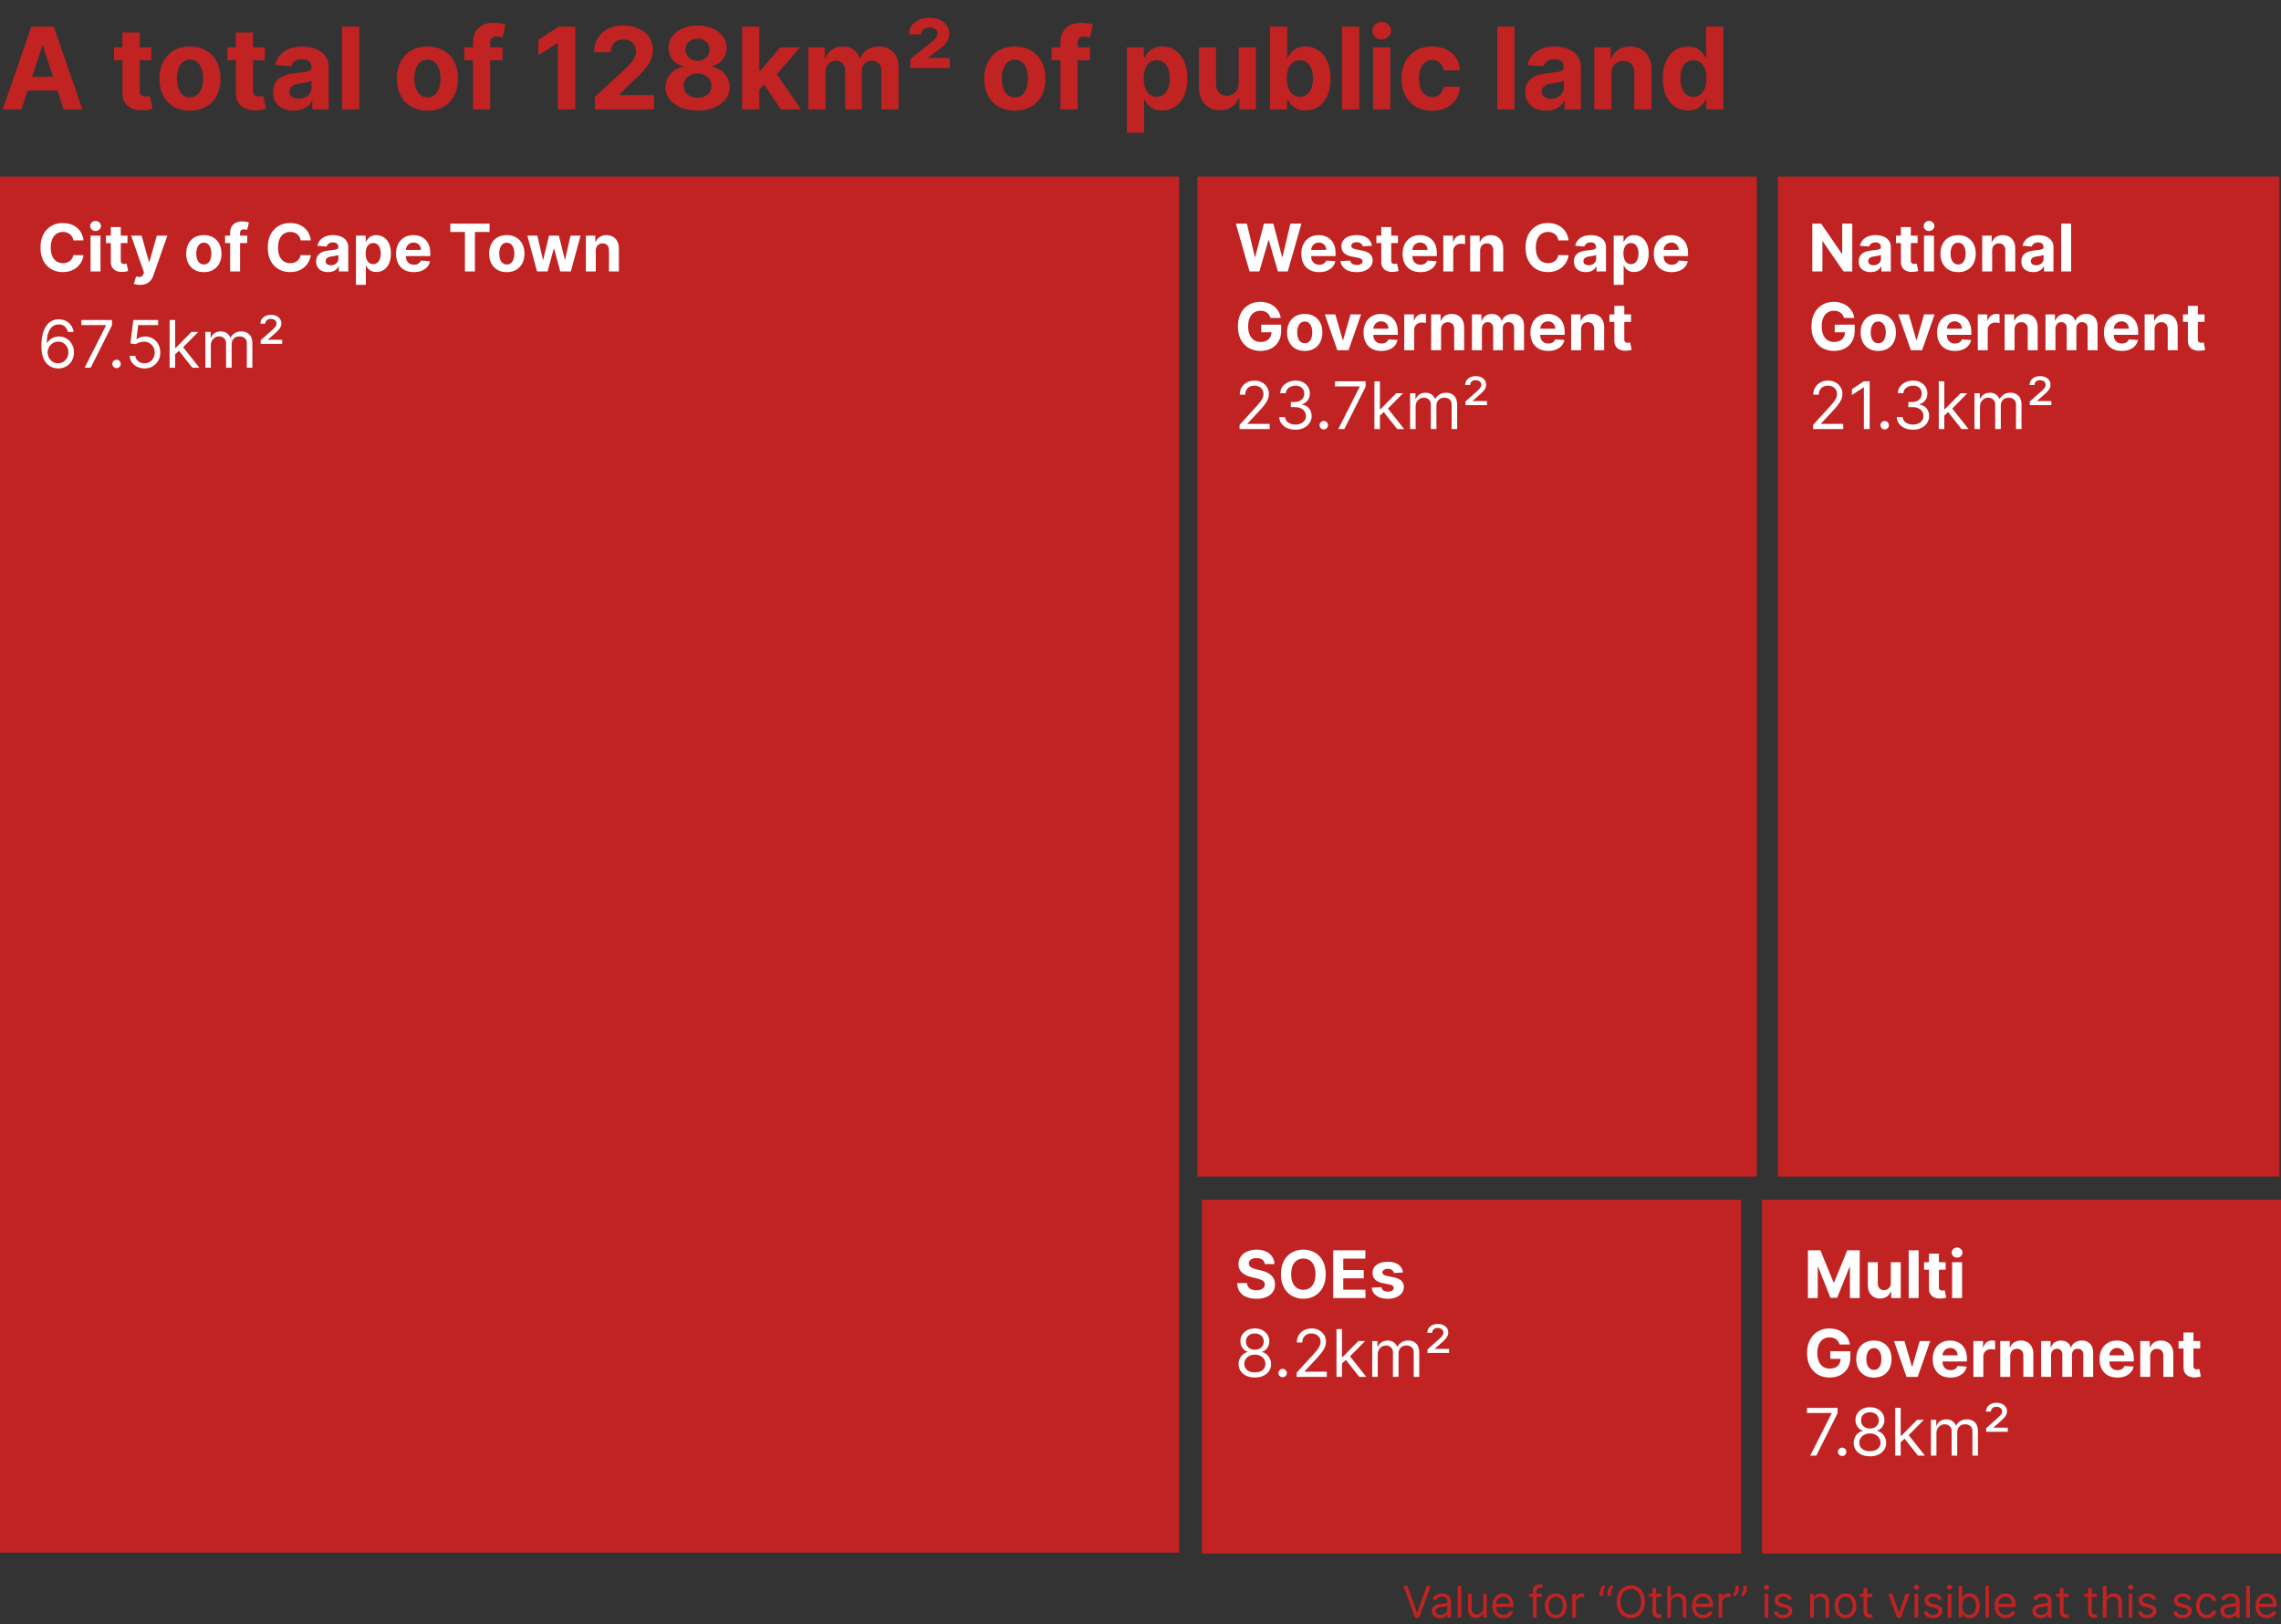 <svg width="1042" height="742" fill="none" xmlns="http://www.w3.org/2000/svg"><rect width="100%" height="100%" fill="#333333" stroke="none"/><path d="M9.805 50H1.237l13.056-37.818h10.304L37.633 50h-8.568l-9.473-29.176h-.295L9.805 50ZM9.27 35.135h20.239v6.241H9.269v-6.241Zm59.89-13.499v5.91H52.078v-5.91h17.08Zm-13.204-6.795h7.867v26.443c0 .726.11 1.293.332 1.699.222.394.53.67.924.83.406.161.874.241 1.403.241.37 0 .739-.03 1.108-.092.37-.074.652-.13.85-.167l1.237 5.854c-.394.123-.948.265-1.662.425-.715.172-1.582.277-2.604.314-1.896.074-3.558-.179-4.986-.757-1.416-.579-2.517-1.478-3.305-2.696-.788-1.22-1.176-2.758-1.164-4.617V14.841Zm30.838 35.713c-2.868 0-5.349-.61-7.441-1.828-2.08-1.231-3.687-2.942-4.82-5.134-1.133-2.203-1.699-4.758-1.699-7.663 0-2.93.566-5.49 1.699-7.682 1.133-2.203 2.74-3.915 4.82-5.133 2.092-1.231 4.573-1.847 7.441-1.847 2.869 0 5.343.616 7.424 1.847 2.093 1.218 3.705 2.93 4.838 5.133 1.132 2.191 1.699 4.752 1.699 7.682 0 2.905-.567 5.46-1.7 7.663-1.132 2.192-2.745 3.903-4.837 5.134-2.08 1.219-4.555 1.828-7.424 1.828Zm.037-6.094c1.305 0 2.395-.37 3.269-1.108.874-.75 1.532-1.772 1.976-3.065.455-1.293.683-2.764.683-4.413 0-1.65-.228-3.121-.683-4.414-.444-1.292-1.102-2.314-1.976-3.065-.874-.751-1.964-1.127-3.269-1.127-1.317 0-2.425.376-3.324 1.127-.886.75-1.557 1.773-2.012 3.065-.444 1.293-.665 2.764-.665 4.414s.222 3.12.665 4.413c.455 1.293 1.126 2.314 2.012 3.065.9.739 2.007 1.108 3.324 1.108Zm34.125-22.824v5.91h-17.081v-5.91h17.081Zm-13.203-6.795h7.867v26.443c0 .726.11 1.293.332 1.699.222.394.529.67.923.83.407.161.874.241 1.404.241.369 0 .738-.03 1.108-.092.369-.074.652-.13.849-.167l1.237 5.854c-.394.123-.948.265-1.662.425-.714.172-1.581.277-2.603.314-1.896.074-3.558-.179-4.986-.757-1.416-.579-2.518-1.478-3.305-2.696-.788-1.22-1.176-2.758-1.164-4.617V14.841Zm26.416 35.695c-1.81 0-3.423-.314-4.838-.942-1.416-.64-2.536-1.582-3.361-2.825-.813-1.256-1.219-2.82-1.219-4.69 0-1.577.289-2.9.868-3.971a7.024 7.024 0 0 1 2.364-2.585c.997-.653 2.129-1.145 3.397-1.478a25.904 25.904 0 0 1 4.026-.701c1.65-.173 2.979-.333 3.989-.48 1.009-.16 1.741-.394 2.197-.702.455-.308.683-.763.683-1.366v-.111c0-1.17-.369-2.075-1.108-2.715-.726-.64-1.76-.96-3.102-.96-1.416 0-2.542.314-3.379.942-.837.615-1.391 1.39-1.662 2.326l-7.276-.59c.37-1.724 1.096-3.214 2.179-4.47 1.084-1.267 2.481-2.24 4.192-2.917 1.723-.69 3.718-1.034 5.983-1.034 1.576 0 3.084.185 4.524.554 1.453.37 2.739.942 3.859 1.717a8.339 8.339 0 0 1 2.678 2.992c.652 1.206.979 2.653.979 4.34V50h-7.461v-3.933h-.221a8.018 8.018 0 0 1-1.828 2.345c-.764.665-1.681 1.188-2.752 1.57-1.071.369-2.308.553-3.711.553Zm2.253-5.43c1.157 0 2.178-.227 3.065-.683.886-.468 1.582-1.095 2.087-1.883.504-.788.757-1.68.757-2.678v-3.01c-.247.16-.585.308-1.016.444-.419.123-.893.24-1.422.35-.529.099-1.059.191-1.588.277l-1.44.203c-.924.136-1.73.351-2.419.647-.69.295-1.225.695-1.607 1.2-.381.492-.572 1.108-.572 1.847 0 1.07.387 1.89 1.163 2.456.788.553 1.785.83 2.992.83Zm27.689-32.924V50h-7.866V12.182h7.866Zm31.152 38.372c-2.868 0-5.349-.61-7.442-1.828-2.08-1.231-3.687-2.942-4.819-5.134-1.133-2.203-1.699-4.758-1.699-7.663 0-2.93.566-5.49 1.699-7.682 1.132-2.203 2.739-3.915 4.819-5.133 2.093-1.231 4.574-1.847 7.442-1.847 2.869 0 5.343.616 7.423 1.847 2.093 1.218 3.706 2.93 4.839 5.133 1.132 2.191 1.698 4.752 1.698 7.682 0 2.905-.566 5.46-1.698 7.663-1.133 2.192-2.746 3.903-4.839 5.134-2.08 1.219-4.554 1.828-7.423 1.828Zm.037-6.094c1.305 0 2.394-.37 3.269-1.108.874-.75 1.532-1.772 1.975-3.065.456-1.293.684-2.764.684-4.413 0-1.65-.228-3.121-.684-4.414-.443-1.292-1.101-2.314-1.975-3.065-.875-.751-1.964-1.127-3.269-1.127-1.317 0-2.425.376-3.324 1.127-.886.75-1.557 1.773-2.013 3.065-.443 1.293-.664 2.764-.664 4.414s.221 3.12.664 4.413c.456 1.293 1.127 2.314 2.013 3.065.899.739 2.007 1.108 3.324 1.108Zm34.291-22.824v5.91h-17.505v-5.91h17.505ZM216.093 50V19.587c0-2.056.4-3.761 1.2-5.115a7.706 7.706 0 0 1 3.324-3.047c1.403-.677 2.997-1.016 4.783-1.016 1.206 0 2.308.092 3.305.277 1.009.185 1.76.35 2.253.499l-1.404 5.909a9.753 9.753 0 0 0-1.145-.277 7.133 7.133 0 0 0-1.366-.13c-1.157 0-1.964.271-2.419.813-.456.53-.683 1.274-.683 2.234V50h-7.848Zm46.718-37.818V50h-7.995V19.771h-.222l-8.66 5.43v-7.092l9.362-5.927h7.515ZM271.8 50v-5.761l13.461-12.465a51.04 51.04 0 0 0 2.881-2.991c.788-.887 1.385-1.755 1.791-2.604a6.46 6.46 0 0 0 .61-2.788c0-1.108-.253-2.062-.757-2.863a4.974 4.974 0 0 0-2.069-1.865c-.874-.443-1.865-.664-2.973-.664-1.157 0-2.166.234-3.028.701a4.83 4.83 0 0 0-1.994 2.013c-.468.874-.702 1.914-.702 3.12h-7.59c0-2.474.561-4.622 1.681-6.444s2.69-3.231 4.709-4.228c2.019-.998 4.345-1.496 6.98-1.496 2.708 0 5.066.48 7.072 1.44 2.019.948 3.589 2.265 4.709 3.952 1.12 1.686 1.68 3.62 1.68 5.798 0 1.428-.283 2.838-.849 4.229-.554 1.39-1.545 2.936-2.973 4.635-1.428 1.686-3.441 3.711-6.038 6.075l-5.522 5.41v.26h15.881V50H271.8Zm46.862.517c-2.844 0-5.374-.462-7.59-1.385-2.204-.935-3.933-2.21-5.189-3.822-1.256-1.613-1.883-3.441-1.883-5.485 0-1.576.357-3.022 1.071-4.34a9.636 9.636 0 0 1 2.954-3.305 9.745 9.745 0 0 1 4.174-1.698v-.259c-2.019-.406-3.657-1.385-4.912-2.936-1.256-1.563-1.884-3.38-1.884-5.447 0-1.958.572-3.7 1.717-5.226 1.145-1.54 2.715-2.746 4.709-3.62 2.007-.886 4.284-1.33 6.833-1.33 2.548 0 4.819.444 6.813 1.33 2.007.887 3.583 2.1 4.728 3.638 1.145 1.527 1.723 3.262 1.736 5.207-.013 2.081-.653 3.897-1.921 5.448-1.268 1.551-2.893 2.53-4.875 2.936v.259a9.584 9.584 0 0 1 4.118 1.698 9.65 9.65 0 0 1 2.955 3.306c.738 1.317 1.114 2.764 1.126 4.34-.012 2.043-.646 3.871-1.902 5.484-1.256 1.612-2.991 2.886-5.207 3.822-2.204.923-4.728 1.385-7.571 1.385Zm0-5.872c1.268 0 2.376-.228 3.323-.683.948-.468 1.687-1.108 2.216-1.92.542-.826.813-1.773.813-2.845 0-1.095-.277-2.062-.831-2.899-.554-.85-1.305-1.514-2.253-1.994-.948-.492-2.037-.739-3.268-.739-1.219 0-2.309.247-3.269.739-.96.48-1.717 1.145-2.271 1.994-.542.837-.813 1.804-.813 2.9 0 1.07.265 2.018.794 2.843.53.813 1.274 1.453 2.235 1.92.96.456 2.068.684 3.324.684Zm0-16.896c1.058 0 2-.216 2.825-.647a4.867 4.867 0 0 0 1.939-1.79c.468-.764.701-1.644.701-2.642 0-.984-.233-1.846-.701-2.585a4.808 4.808 0 0 0-1.921-1.754c-.812-.43-1.76-.646-2.843-.646-1.071 0-2.019.215-2.844.646a4.78 4.78 0 0 0-1.939 1.754c-.456.739-.683 1.6-.683 2.585 0 .998.234 1.878.701 2.641a4.867 4.867 0 0 0 1.939 1.791c.825.431 1.767.647 2.826.647Zm27.472 14.09.019-9.437h1.145l9.085-10.766h9.03l-12.206 14.256h-1.865l-5.208 5.946ZM339.006 50V12.182h7.867V50h-7.867Zm17.728 0-8.347-12.354 5.244-5.558L365.948 50h-9.214Zm12.538 0V21.636h7.497v5.005h.333c.59-1.662 1.575-2.973 2.954-3.934 1.379-.96 3.029-1.44 4.949-1.44 1.945 0 3.601.486 4.967 1.459 1.367.96 2.278 2.265 2.733 3.915h.296c.578-1.625 1.625-2.924 3.139-3.897 1.526-.985 3.33-1.477 5.41-1.477 2.647 0 4.795.843 6.445 2.53 1.662 1.674 2.493 4.05 2.493 7.128V50h-7.848V32.476c0-1.576-.419-2.758-1.256-3.546-.837-.788-1.883-1.181-3.139-1.181-1.428 0-2.542.455-3.342 1.366-.8.899-1.201 2.087-1.201 3.564V50h-7.626V32.31c0-1.391-.4-2.5-1.2-3.324-.788-.825-1.828-1.237-3.121-1.237-.874 0-1.662.221-2.364.664-.689.431-1.237 1.04-1.643 1.828-.406.776-.61 1.687-.61 2.733V50h-7.866Zm46.562-18.91v-4.08l8.993-7.183a52.015 52.015 0 0 0 1.791-1.533c.505-.456.899-.917 1.182-1.385a2.94 2.94 0 0 0 .424-1.551c0-.886-.363-1.57-1.089-2.05-.726-.48-1.607-.72-2.641-.72-1.108 0-2 .27-2.677.813-.665.529-.997 1.298-.997 2.308h-5.448c0-2.364.862-4.217 2.585-5.558 1.724-1.355 3.927-2.032 6.611-2.032 1.834 0 3.429.32 4.783.96 1.354.628 2.4 1.484 3.139 2.567a6.238 6.238 0 0 1 1.126 3.638 6.82 6.82 0 0 1-.683 3.028c-.443.924-1.132 1.835-2.068 2.733-.923.887-2.117 1.816-3.582 2.789l-3.287 2.437v.203h9.879v4.617h-18.041Zm47.757 19.464c-2.868 0-5.349-.61-7.441-1.828-2.081-1.231-3.688-2.942-4.82-5.134-1.133-2.203-1.699-4.758-1.699-7.663 0-2.93.566-5.49 1.699-7.682 1.132-2.203 2.739-3.915 4.82-5.133 2.092-1.231 4.573-1.847 7.441-1.847 2.869 0 5.343.616 7.424 1.847 2.092 1.218 3.705 2.93 4.838 5.133 1.132 2.191 1.698 4.752 1.698 7.682 0 2.905-.566 5.46-1.698 7.663-1.133 2.192-2.746 3.903-4.838 5.134-2.081 1.219-4.555 1.828-7.424 1.828Zm.037-6.094c1.305 0 2.395-.37 3.269-1.108.874-.75 1.532-1.772 1.976-3.065.455-1.293.683-2.764.683-4.413 0-1.65-.228-3.121-.683-4.414-.444-1.292-1.102-2.314-1.976-3.065-.874-.751-1.964-1.127-3.269-1.127-1.317 0-2.425.376-3.324 1.127-.886.75-1.557 1.773-2.012 3.065-.444 1.293-.665 2.764-.665 4.414s.221 3.12.665 4.413c.455 1.293 1.126 2.314 2.012 3.065.899.739 2.007 1.108 3.324 1.108Zm34.291-22.824v5.91h-17.505v-5.91h17.505ZM484.421 50V19.587c0-2.056.4-3.761 1.2-5.115a7.717 7.717 0 0 1 3.324-3.047c1.403-.677 2.998-1.016 4.783-1.016 1.206 0 2.308.092 3.305.277 1.009.185 1.76.35 2.253.499l-1.404 5.909a9.78 9.78 0 0 0-1.144-.277 7.151 7.151 0 0 0-1.367-.13c-1.157 0-1.963.271-2.419.813-.455.53-.683 1.274-.683 2.234V50h-7.848Zm30.339 10.636v-39h7.756v4.765h.351c.345-.764.843-1.54 1.496-2.327.664-.8 1.526-1.465 2.585-1.995 1.071-.541 2.4-.812 3.988-.812 2.069 0 3.977.542 5.725 1.625 1.748 1.071 3.145 2.69 4.192 4.857 1.046 2.154 1.569 4.856 1.569 8.106 0 3.164-.511 5.835-1.532 8.014-1.01 2.167-2.389 3.81-4.137 4.93-1.736 1.109-3.681 1.663-5.835 1.663-1.527 0-2.825-.253-3.896-.758-1.059-.504-1.927-1.138-2.604-1.901-.677-.776-1.194-1.558-1.551-2.346h-.24v15.18h-7.867Zm7.701-24.818c0 1.687.233 3.158.701 4.413.468 1.256 1.145 2.235 2.032 2.937.886.689 1.963 1.034 3.231 1.034 1.28 0 2.364-.351 3.25-1.053.886-.714 1.557-1.699 2.013-2.954.468-1.268.702-2.727.702-4.377 0-1.637-.228-3.078-.684-4.32-.455-1.244-1.126-2.217-2.012-2.919-.887-.701-1.976-1.052-3.269-1.052-1.28 0-2.364.338-3.25 1.016-.874.677-1.545 1.637-2.013 2.88-.468 1.244-.701 2.709-.701 4.395Zm43.394 2.105V21.636h7.867V50h-7.553v-5.152h-.295c-.64 1.662-1.705 2.998-3.195 4.007-1.477 1.01-3.28 1.514-5.41 1.514-1.896 0-3.564-.43-5.004-1.292-1.441-.862-2.567-2.087-3.38-3.675-.8-1.588-1.206-3.49-1.218-5.706v-18.06h7.866v16.657c.012 1.674.462 2.997 1.348 3.97.886.972 2.074 1.459 3.564 1.459.948 0 1.834-.216 2.659-.647.825-.443 1.49-1.095 1.994-1.957.517-.862.77-1.927.757-3.195ZM580.162 50V12.182h7.866V26.4h.24c.345-.764.844-1.54 1.496-2.327.665-.8 1.527-1.465 2.585-1.995 1.071-.541 2.401-.812 3.989-.812 2.068 0 3.976.542 5.724 1.625 1.749 1.071 3.146 2.69 4.192 4.857 1.047 2.154 1.57 4.856 1.57 8.106 0 3.164-.511 5.835-1.533 8.014-1.009 2.167-2.388 3.81-4.136 4.93-1.736 1.109-3.681 1.663-5.835 1.663-1.527 0-2.826-.253-3.897-.758-1.058-.504-1.926-1.138-2.603-1.901-.677-.776-1.195-1.558-1.552-2.346h-.35V50h-7.756Zm7.7-14.182c0 1.687.234 3.158.702 4.413.468 1.256 1.145 2.235 2.031 2.937.887.689 1.964 1.034 3.232 1.034 1.28 0 2.363-.351 3.25-1.053.886-.714 1.557-1.699 2.012-2.954.468-1.268.702-2.727.702-4.377 0-1.637-.228-3.078-.683-4.32-.456-1.244-1.126-2.217-2.013-2.919-.886-.701-1.976-1.052-3.268-1.052-1.281 0-2.364.338-3.25 1.016-.874.677-1.545 1.637-2.013 2.88-.468 1.244-.702 2.709-.702 4.395Zm33.077-23.636V50h-7.866V12.182h7.866ZM627.241 50V21.636h7.866V50h-7.866Zm3.951-32.02c-1.169 0-2.172-.388-3.009-1.163-.825-.788-1.238-1.73-1.238-2.825 0-1.084.413-2.013 1.238-2.789.837-.788 1.84-1.182 3.009-1.182 1.17 0 2.167.394 2.992 1.182.837.776 1.256 1.705 1.256 2.789 0 1.095-.419 2.037-1.256 2.825-.825.775-1.822 1.163-2.992 1.163Zm23.032 32.574c-2.905 0-5.404-.616-7.497-1.847-2.081-1.243-3.681-2.967-4.801-5.17-1.108-2.204-1.662-4.74-1.662-7.608 0-2.905.56-5.454 1.68-7.645 1.133-2.203 2.739-3.92 4.82-5.152 2.08-1.243 4.555-1.865 7.423-1.865 2.475 0 4.641.45 6.5 1.348 1.859.899 3.33 2.16 4.413 3.786 1.084 1.625 1.681 3.533 1.792 5.724h-7.424c-.209-1.416-.763-2.555-1.662-3.416-.886-.874-2.049-1.311-3.49-1.311-1.218 0-2.283.332-3.194.997-.899.652-1.601 1.606-2.105 2.862-.505 1.256-.757 2.776-.757 4.561 0 1.81.246 3.349.738 4.617.505 1.268 1.213 2.234 2.124 2.899s1.976.997 3.194.997c.899 0 1.705-.185 2.419-.554a4.671 4.671 0 0 0 1.792-1.607c.48-.714.794-1.57.941-2.566h7.424c-.123 2.166-.714 4.075-1.773 5.724-1.046 1.637-2.493 2.918-4.34 3.841-1.846.923-4.031 1.385-6.555 1.385Zm37.606-38.372V50h-7.867V12.182h7.867Zm14.389 38.353c-1.809 0-3.422-.313-4.838-.941-1.415-.64-2.536-1.582-3.36-2.825-.813-1.256-1.219-2.82-1.219-4.69 0-1.577.289-2.9.868-3.971a7.022 7.022 0 0 1 2.363-2.585c.998-.653 2.13-1.145 3.398-1.478a25.883 25.883 0 0 1 4.026-.701c1.649-.173 2.979-.333 3.988-.48 1.01-.16 1.742-.394 2.198-.702.455-.308.683-.763.683-1.366v-.111c0-1.17-.369-2.075-1.108-2.715-.726-.64-1.76-.96-3.102-.96-1.416 0-2.542.314-3.379.942-.838.615-1.392 1.39-1.662 2.326l-7.276-.59c.369-1.724 1.096-3.214 2.179-4.47 1.083-1.267 2.481-2.24 4.192-2.917 1.723-.69 3.718-1.034 5.983-1.034 1.575 0 3.084.185 4.524.554 1.452.37 2.739.942 3.859 1.717a8.348 8.348 0 0 1 2.678 2.992c.652 1.206.978 2.653.978 4.34V50h-7.46v-3.933h-.221a8.018 8.018 0 0 1-1.828 2.345c-.764.665-1.681 1.188-2.752 1.57-1.071.369-2.308.553-3.712.553Zm2.253-5.428c1.157 0 2.179-.228 3.066-.684.886-.468 1.582-1.095 2.086-1.883.505-.788.757-1.68.757-2.678v-3.01c-.246.16-.584.308-1.015.444-.419.123-.893.24-1.422.35-.529.099-1.059.191-1.588.277l-1.441.203c-.923.136-1.729.351-2.419.647-.689.295-1.224.695-1.606 1.2-.382.492-.573 1.108-.573 1.847 0 1.07.388 1.89 1.164 2.456.788.553 1.785.83 2.991.83Zm27.69-11.505V50h-7.867V21.636h7.498v5.005h.332a7.91 7.91 0 0 1 3.158-3.915c1.477-.973 3.268-1.459 5.373-1.459 1.97 0 3.687.43 5.152 1.293 1.465.861 2.604 2.093 3.416 3.693.813 1.588 1.219 3.484 1.219 5.687V50h-7.866V33.344c.012-1.736-.431-3.09-1.33-4.063-.899-.985-2.136-1.477-3.711-1.477-1.059 0-1.995.228-2.807.683-.8.456-1.428 1.12-1.884 1.995-.443.861-.671 1.901-.683 3.12Zm34.933 16.86c-2.155 0-4.106-.554-5.854-1.662-1.736-1.12-3.114-2.764-4.136-4.93-1.01-2.18-1.514-4.851-1.514-8.015 0-3.25.523-5.952 1.569-8.106 1.047-2.167 2.438-3.786 4.173-4.857a10.697 10.697 0 0 1 5.743-1.625c1.588 0 2.912.27 3.971.813 1.071.529 1.932 1.194 2.585 1.994.665.788 1.169 1.563 1.514 2.327h.24V12.18h7.848V50h-7.756v-4.543h-.332c-.369.788-.893 1.57-1.57 2.346-.664.763-1.532 1.397-2.603 1.902-1.059.504-2.352.757-3.878.757Zm2.493-6.26c1.268 0 2.339-.345 3.213-1.034.886-.702 1.563-1.68 2.031-2.937.48-1.255.72-2.726.72-4.413 0-1.686-.234-3.151-.702-4.395-.467-1.243-1.144-2.203-2.031-2.88-.886-.677-1.963-1.016-3.231-1.016-1.293 0-2.382.35-3.269 1.052-.886.702-1.557 1.675-2.013 2.918-.455 1.243-.683 2.684-.683 4.321 0 1.65.228 3.109.683 4.377.468 1.255 1.139 2.24 2.013 2.954.887.702 1.976 1.053 3.269 1.053ZM538.658 80.68H0v628.637h538.658V80.68ZM802.536 80.68H547.035v456.814h255.501V80.68ZM1041.3 80.68H812.141v456.814H1041.3V80.68ZM795.331 548.128H549.05v161.609h246.281V548.128ZM1042 548.128H804.938v161.609H1042V548.128Z" fill="#C12323"/><path d="M38.147 109.82h-4.666a4.558 4.558 0 0 0-.522-1.608 4.094 4.094 0 0 0-1.012-1.215 4.459 4.459 0 0 0-1.428-.767 5.476 5.476 0 0 0-1.736-.266c-1.13 0-2.113.28-2.951.841-.838.554-1.488 1.364-1.95 2.429-.462 1.059-.692 2.344-.692 3.857 0 1.555.23 2.862.692 3.92.469 1.059 1.122 1.858 1.96 2.397.838.54 1.808.81 2.909.81.618 0 1.19-.082 1.715-.245a4.49 4.49 0 0 0 1.417-.714 4.097 4.097 0 0 0 1.023-1.161c.276-.455.468-.973.575-1.555l4.666.021a8.45 8.45 0 0 1-.905 2.898 8.718 8.718 0 0 1-1.929 2.482c-.802.724-1.761 1.3-2.876 1.726-1.108.419-2.362.628-3.76.628-1.947 0-3.687-.44-5.221-1.321-1.527-.88-2.734-2.155-3.622-3.824-.88-1.669-1.321-3.69-1.321-6.062 0-2.379.447-4.403 1.342-6.073.895-1.669 2.11-2.94 3.644-3.813 1.534-.881 3.26-1.321 5.177-1.321 1.264 0 2.436.177 3.516.532a8.91 8.91 0 0 1 2.887 1.556 7.994 7.994 0 0 1 2.045 2.482c.533.98.874 2.102 1.023 3.366ZM41.37 124v-16.364h4.538V124H41.37Zm2.28-18.473a2.468 2.468 0 0 1-1.737-.671c-.476-.455-.714-.998-.714-1.63 0-.625.238-1.161.714-1.609a2.447 2.447 0 0 1 1.737-.682c.674 0 1.25.228 1.725.682.483.448.725.984.725 1.609 0 .632-.242 1.175-.725 1.63-.475.447-1.05.671-1.725.671Zm14.597 2.109v3.409h-9.854v-3.409h9.854Zm-7.617-3.92h4.538v15.256c0 .419.064.745.192.98.128.227.306.387.533.479.234.092.504.139.81.139.213 0 .426-.018.639-.054l.49-.096.714 3.378c-.228.071-.547.152-.96.245a7.775 7.775 0 0 1-1.501.181c-1.094.042-2.053-.103-2.877-.437-.816-.334-1.452-.852-1.907-1.555-.454-.704-.678-1.591-.67-2.664v-15.852Zm13.375 26.42a9.021 9.021 0 0 1-1.619-.138 5.88 5.88 0 0 1-1.236-.33l1.023-3.388c.533.163 1.012.252 1.438.266.434.014.806-.085 1.119-.298.32-.213.579-.575.778-1.087l.266-.692-5.87-16.833h4.773l3.387 12.017h.17l3.42-12.017h4.805l-6.36 18.132a7.622 7.622 0 0 1-1.246 2.302 5.112 5.112 0 0 1-1.971 1.523c-.796.362-1.754.543-2.877.543Zm29.114-5.816c-1.655 0-3.086-.352-4.294-1.055a7.219 7.219 0 0 1-2.78-2.962c-.654-1.271-.98-2.745-.98-4.421 0-1.69.326-3.168.98-4.432.653-1.271 1.58-2.258 2.78-2.961 1.208-.711 2.639-1.066 4.294-1.066 1.654 0 3.082.355 4.282 1.066a7.107 7.107 0 0 1 2.791 2.961c.654 1.264.981 2.742.981 4.432 0 1.676-.327 3.15-.981 4.421a7.193 7.193 0 0 1-2.79 2.962c-1.201.703-2.629 1.055-4.283 1.055Zm.02-3.516c.754 0 1.382-.213 1.887-.639.504-.433.884-1.023 1.14-1.769.262-.745.394-1.594.394-2.546 0-.952-.132-1.8-.395-2.546-.255-.746-.635-1.335-1.14-1.768-.504-.434-1.132-.65-1.885-.65-.76 0-1.4.216-1.918.65-.511.433-.898 1.022-1.16 1.768-.257.746-.384 1.594-.384 2.546 0 .952.127 1.801.383 2.546.263.746.65 1.336 1.161 1.769.519.426 1.158.639 1.918.639Zm19.784-13.168v3.409h-10.099v-3.409h10.099ZM105.136 124v-17.546c0-1.186.23-2.17.692-2.951a4.454 4.454 0 0 1 1.918-1.758c.809-.391 1.729-.586 2.759-.586.696 0 1.332.053 1.907.16.582.106 1.016.202 1.3.288l-.81 3.409a5.712 5.712 0 0 0-.661-.16 4.089 4.089 0 0 0-.788-.075c-.667 0-1.133.157-1.395.469-.263.305-.395.735-.395 1.289V124h-4.527Zm36.839-14.18h-4.666a4.55 4.55 0 0 0-.522-1.608 4.097 4.097 0 0 0-1.012-1.215 4.46 4.46 0 0 0-1.428-.767 5.47 5.47 0 0 0-1.736-.266c-1.129 0-2.113.28-2.951.841-.838.554-1.488 1.364-1.95 2.429-.461 1.059-.692 2.344-.692 3.857 0 1.555.231 2.862.692 3.92.469 1.059 1.122 1.858 1.96 2.397.839.54 1.808.81 2.909.81.618 0 1.189-.082 1.715-.245a4.488 4.488 0 0 0 1.417-.714 4.1 4.1 0 0 0 1.023-1.161c.277-.455.468-.973.575-1.555l4.666.021a8.453 8.453 0 0 1-.905 2.898 8.717 8.717 0 0 1-1.929 2.482c-.802.724-1.761 1.3-2.876 1.726-1.108.419-2.362.628-3.761.628-1.946 0-3.686-.44-5.22-1.321-1.527-.88-2.734-2.155-3.622-3.824-.881-1.669-1.321-3.69-1.321-6.062 0-2.379.447-4.403 1.342-6.073.895-1.669 2.11-2.94 3.644-3.813 1.534-.881 3.26-1.321 5.177-1.321 1.264 0 2.436.177 3.516.532a8.905 8.905 0 0 1 2.887 1.556 7.985 7.985 0 0 1 2.045 2.482c.533.98.874 2.102 1.023 3.366Zm7.889 14.489c-1.044 0-1.974-.181-2.791-.543a4.5 4.5 0 0 1-1.939-1.63c-.469-.725-.703-1.627-.703-2.706 0-.909.167-1.673.5-2.291a4.054 4.054 0 0 1 1.364-1.491 6.608 6.608 0 0 1 1.96-.853 15.026 15.026 0 0 1 2.323-.404 60.43 60.43 0 0 0 2.301-.277c.582-.093 1.005-.228 1.268-.405.262-.178.394-.441.394-.789v-.063c0-.675-.213-1.197-.639-1.567-.419-.369-1.016-.553-1.79-.553-.817 0-1.467.181-1.95.543-.483.355-.802.802-.959 1.342l-4.197-.341c.213-.994.632-1.853 1.257-2.578.625-.731 1.431-1.292 2.418-1.683.995-.398 2.145-.597 3.452-.597.909 0 1.779.107 2.61.32a6.816 6.816 0 0 1 2.227.991 4.815 4.815 0 0 1 1.545 1.726c.376.696.564 1.53.564 2.503V124h-4.304v-2.269h-.128a4.618 4.618 0 0 1-1.054 1.353c-.441.383-.97.685-1.588.905-.618.213-1.331.32-2.141.32Zm1.3-3.132c.667 0 1.257-.132 1.768-.394.512-.27.913-.632 1.204-1.087.291-.455.437-.969.437-1.545v-1.736a2.451 2.451 0 0 1-.586.255c-.242.071-.515.139-.82.203-.306.057-.611.11-.917.16l-.831.117a5.591 5.591 0 0 0-1.395.373c-.398.17-.707.401-.927.692-.22.284-.33.639-.33 1.066 0 .617.223 1.09.671 1.416.454.32 1.03.48 1.726.48Zm11.436 8.959v-22.5h4.475v2.749h.202c.199-.44.486-.888.863-1.342.383-.462.881-.846 1.491-1.151.618-.312 1.385-.469 2.302-.469 1.193 0 2.294.313 3.302.938 1.009.618 1.815 1.552 2.418 2.802.604 1.243.906 2.801.906 4.676 0 1.826-.295 3.367-.884 4.624-.583 1.25-1.378 2.198-2.387 2.845-1.001.639-2.123.958-3.366.958-.881 0-1.63-.145-2.248-.436-.611-.292-1.112-.657-1.502-1.098a5.546 5.546 0 0 1-.895-1.353h-.139v8.757H162.6Zm4.443-14.318c0 .973.135 1.822.404 2.546.27.725.661 1.289 1.172 1.694.512.398 1.133.597 1.865.597.738 0 1.363-.203 1.875-.607.511-.412.898-.981 1.161-1.705.27-.731.405-1.573.405-2.525 0-.944-.132-1.775-.394-2.493-.263-.717-.65-1.278-1.162-1.683-.511-.405-1.14-.607-1.885-.607-.739 0-1.364.195-1.875.586-.505.39-.892.944-1.162 1.662-.269.717-.404 1.562-.404 2.535Zm21.999 8.502c-1.683 0-3.132-.341-4.347-1.023a7.01 7.01 0 0 1-2.791-2.919c-.653-1.264-.98-2.759-.98-4.485 0-1.683.327-3.161.98-4.432.654-1.271 1.573-2.262 2.759-2.972 1.194-.711 2.593-1.066 4.198-1.066 1.079 0 2.084.174 3.015.522a6.692 6.692 0 0 1 2.45 1.545c.703.689 1.25 1.555 1.641 2.599.39 1.037.586 2.252.586 3.644v1.246h-13.818v-2.812h9.546c0-.654-.143-1.232-.427-1.737a3.052 3.052 0 0 0-1.182-1.182c-.497-.291-1.076-.437-1.737-.437-.689 0-1.299.16-1.832.479a3.365 3.365 0 0 0-1.236 1.268 3.585 3.585 0 0 0-.458 1.758v2.674c0 .81.149 1.509.448 2.099a3.27 3.27 0 0 0 1.289 1.363c.554.32 1.211.48 1.97.48a4.29 4.29 0 0 0 1.385-.213 2.873 2.873 0 0 0 1.076-.639c.299-.285.526-.633.682-1.044l4.198.276a5.729 5.729 0 0 1-1.311 2.643c-.653.745-1.498 1.328-2.535 1.747-1.03.412-2.22.618-3.569.618Zm16.67-18.335v-3.803h17.919v3.803h-6.68V124h-4.559v-18.015h-6.68Zm25.805 18.335c-1.655 0-3.086-.352-4.293-1.055a7.218 7.218 0 0 1-2.781-2.962c-.653-1.271-.98-2.745-.98-4.421 0-1.69.327-3.168.98-4.432.654-1.271 1.58-2.258 2.781-2.961 1.207-.711 2.638-1.066 4.293-1.066 1.655 0 3.082.355 4.283 1.066a7.11 7.11 0 0 1 2.791 2.961c.653 1.264.98 2.742.98 4.432 0 1.676-.327 3.15-.98 4.421a7.197 7.197 0 0 1-2.791 2.962c-1.201.703-2.628 1.055-4.283 1.055Zm.021-3.516c.753 0 1.382-.213 1.886-.639.504-.433.884-1.023 1.14-1.769.263-.745.394-1.594.394-2.546 0-.952-.131-1.8-.394-2.546-.256-.746-.636-1.335-1.14-1.768-.504-.434-1.133-.65-1.886-.65-.76 0-1.399.216-1.917.65-.512.433-.899 1.022-1.161 1.768-.256.746-.384 1.594-.384 2.546 0 .952.128 1.801.384 2.546.262.746.649 1.336 1.161 1.769.518.426 1.157.639 1.917.639ZM245.34 124l-4.453-16.364h4.591l2.536 10.995h.149l2.642-10.995h4.506l2.685 10.931h.139l2.492-10.931h4.581L260.766 124h-4.805l-2.812-10.291h-.203L250.134 124h-4.794Zm26.828-9.46V124h-4.539v-16.364h4.326v2.887h.191a4.573 4.573 0 0 1 1.822-2.258c.852-.561 1.886-.842 3.1-.842 1.137 0 2.127.249 2.973.746.845.497 1.502 1.207 1.971 2.131.468.916.703 2.01.703 3.281V124h-4.539v-9.609c.007-1.002-.248-1.783-.767-2.344-.518-.568-1.232-.852-2.141-.852-.611 0-1.151.131-1.619.394a2.748 2.748 0 0 0-1.087 1.15c-.256.498-.387 1.098-.394 1.801ZM26.503 168.298a8.152 8.152 0 0 1-2.685-.511c-.895-.327-1.712-.877-2.45-1.651-.739-.782-1.332-1.836-1.78-3.164-.447-1.336-.67-3.012-.67-5.029 0-1.932.18-3.643.543-5.135.362-1.498.888-2.759 1.577-3.782.689-1.03 1.52-1.811 2.492-2.343.98-.533 2.085-.799 3.314-.799 1.221 0 2.308.245 3.26.735a6.212 6.212 0 0 1 2.343 2.024c.604.866.995 1.864 1.172 2.993h-2.6c-.24-.98-.71-1.793-1.405-2.439-.696-.647-1.62-.97-2.77-.97-1.69 0-3.022.735-3.995 2.206-.966 1.47-1.453 3.533-1.46 6.189h.17a6.384 6.384 0 0 1 3.25-2.546 6.364 6.364 0 0 1 2.12-.352 6.52 6.52 0 0 1 3.43.938c1.037.618 1.868 1.474 2.493 2.567.625 1.087.938 2.333.938 3.74 0 1.349-.302 2.585-.906 3.707a6.893 6.893 0 0 1-2.546 2.663c-1.087.654-2.365.973-3.835.959Zm0-2.343c.895 0 1.697-.224 2.407-.672a4.794 4.794 0 0 0 1.694-1.8c.42-.753.629-1.591.629-2.514 0-.902-.203-1.723-.607-2.461a4.626 4.626 0 0 0-1.652-1.779c-.696-.441-1.491-.661-2.386-.661-.675 0-1.303.135-1.886.405a4.866 4.866 0 0 0-1.534 1.087c-.433.461-.774.99-1.022 1.587a4.75 4.75 0 0 0-.373 1.864c0 .867.202 1.676.607 2.429.412.753.973 1.36 1.683 1.822.718.462 1.53.693 2.44.693ZM38.66 168l9.759-19.304v-.17H37.17v-2.344h13.977v2.471L41.43 168h-2.77Zm14.582.17c-.526 0-.977-.188-1.353-.564a1.848 1.848 0 0 1-.565-1.353c0-.526.188-.977.565-1.353a1.844 1.844 0 0 1 1.353-.565c.526 0 .976.188 1.353.565.376.376.565.827.565 1.353 0 .348-.09.667-.267.959-.17.291-.401.525-.692.703-.284.17-.604.255-.96.255Zm12.765.128c-1.25 0-2.375-.248-3.377-.745-1.001-.498-1.804-1.179-2.407-2.046-.604-.866-.934-1.854-.991-2.962h2.557c.099.988.547 1.804 1.342 2.451.803.639 1.761.959 2.876.959.895 0 1.69-.21 2.387-.629a4.434 4.434 0 0 0 1.651-1.726c.405-.738.607-1.573.607-2.503 0-.952-.21-1.801-.628-2.547a4.624 4.624 0 0 0-1.705-1.779c-.724-.433-1.552-.653-2.482-.66a6.824 6.824 0 0 0-2.056.309c-.703.206-1.282.472-1.737.799l-2.471-.299 1.32-10.738H72.23v2.344h-9.12l-.766 6.434h.127c.448-.355 1.009-.65 1.684-.884a6.392 6.392 0 0 1 2.109-.352c1.335 0 2.525.32 3.569.959a6.695 6.695 0 0 1 2.472 2.6c.603 1.101.905 2.358.905 3.771 0 1.392-.313 2.635-.938 3.729a6.856 6.856 0 0 1-2.556 2.578c-1.087.625-2.323.937-3.708.937Zm13.82-6.264-.042-3.111h.511l7.16-7.287h3.11l-7.628 7.713h-.213l-2.897 2.685ZM77.486 168v-21.818h2.514V168h-2.514Zm10.397 0-6.392-8.097 1.79-1.747L91.08 168h-3.197Zm5.921 0v-16.364h2.43v2.557h.212c.341-.873.892-1.552 1.651-2.035.76-.49 1.673-.735 2.738-.735 1.08 0 1.978.245 2.696.735.724.483 1.289 1.162 1.694 2.035h.17a4.767 4.767 0 0 1 1.886-2.013c.838-.505 1.843-.757 3.015-.757 1.463 0 2.659.458 3.59 1.375.93.909 1.395 2.326 1.395 4.25V168h-2.514v-10.952c0-1.207-.33-2.07-.991-2.588-.66-.519-1.438-.778-2.333-.778-1.15 0-2.042.348-2.674 1.044-.632.689-.948 1.562-.948 2.621V168h-2.557v-11.207c0-.931-.302-1.68-.905-2.248-.604-.576-1.382-.863-2.333-.863-.654 0-1.265.174-1.833.522a3.941 3.941 0 0 0-1.363 1.449c-.341.61-.512 1.317-.512 2.12V168h-2.514Zm25.265-10.909v-1.662l4.985-4.432c.498-.44.913-.834 1.247-1.182a4.5 4.5 0 0 0 .756-1.012 2.22 2.22 0 0 0 .256-1.044c0-.64-.245-1.147-.735-1.524-.49-.376-1.097-.565-1.822-.565-.767 0-1.385.206-1.854.618-.468.405-.703.938-.703 1.598h-2.216c0-1.214.451-2.191 1.353-2.929.902-.746 2.057-1.119 3.463-1.119.937 0 1.761.171 2.471.511.711.334 1.265.796 1.662 1.385.398.583.597 1.243.597 1.982a3.74 3.74 0 0 1-.352 1.619c-.234.497-.6 1.012-1.097 1.545a26.245 26.245 0 0 1-1.918 1.822l-2.769 2.429v.085h6.519v1.875h-9.843Z" fill="#fff"/><path d="m642.948 724.455 4.318 12.244h.17l4.319-12.244h1.846L648.26 739h-1.818l-5.341-14.545h1.847Zm14.886 14.801a4.442 4.442 0 0 1-1.882-.391 3.228 3.228 0 0 1-1.342-1.143c-.332-.502-.497-1.108-.497-1.819 0-.625.123-1.131.369-1.519a2.61 2.61 0 0 1 .987-.924 5.216 5.216 0 0 1 1.364-.497 16.367 16.367 0 0 1 1.513-.27c.662-.085 1.2-.149 1.612-.192.416-.047.719-.125.909-.234.194-.109.291-.298.291-.568v-.057c0-.701-.192-1.245-.575-1.633-.379-.389-.954-.583-1.726-.583-.8 0-1.428.175-1.882.526-.455.35-.774.724-.959 1.122l-1.591-.568c.284-.663.663-1.179 1.136-1.549a4.266 4.266 0 0 1 1.563-.781 6.508 6.508 0 0 1 1.676-.227c.35 0 .753.042 1.207.128.46.08.902.248 1.329.504.43.256.788.642 1.072 1.158.284.516.426 1.207.426 2.073V739h-1.676v-1.477h-.085c-.114.236-.303.49-.568.76-.266.27-.618.499-1.059.689-.44.189-.977.284-1.612.284Zm.256-1.506c.663 0 1.221-.13 1.676-.391.459-.26.805-.596 1.037-1.008.237-.412.355-.845.355-1.3v-1.534c-.071.085-.227.163-.469.234a7.636 7.636 0 0 1-.824.178c-.307.047-.608.09-.902.128a40.94 40.94 0 0 0-.703.085 6.396 6.396 0 0 0-1.221.277c-.374.123-.677.31-.909.561-.228.246-.341.582-.341 1.009 0 .582.215 1.022.646 1.321.436.293.987.44 1.655.44Zm9.48-13.295V739h-1.677v-14.545h1.677Zm9.945 10.085v-6.449h1.676V739h-1.676v-1.847h-.114a3.58 3.58 0 0 1-1.193 1.414c-.54.383-1.222.575-2.046.575-.682 0-1.288-.149-1.818-.447-.53-.303-.947-.758-1.25-1.364-.303-.611-.454-1.38-.454-2.308v-6.932h1.676v6.818c0 .796.222 1.43.667 1.903.45.474 1.023.711 1.719.711.417 0 .84-.107 1.271-.32.436-.213.801-.54 1.094-.98.298-.44.448-1.001.448-1.683Zm9.32 4.687c-1.052 0-1.958-.232-2.721-.696a4.677 4.677 0 0 1-1.754-1.96c-.407-.843-.611-1.823-.611-2.94 0-1.118.204-2.103.611-2.955.412-.857.985-1.524 1.719-2.003.738-.483 1.6-.724 2.585-.724.568 0 1.129.095 1.683.284a4.162 4.162 0 0 1 1.513.923c.455.422.817.98 1.087 1.676s.405 1.553.405 2.571v.711h-8.41v-1.449h6.705c0-.616-.123-1.165-.369-1.648a2.782 2.782 0 0 0-1.037-1.143c-.445-.28-.971-.419-1.577-.419-.668 0-1.245.165-1.733.497a3.264 3.264 0 0 0-1.115 1.278 3.762 3.762 0 0 0-.391 1.69v.966c0 .824.142 1.523.427 2.096a3.062 3.062 0 0 0 1.2 1.299c.511.294 1.105.441 1.783.441.44 0 .838-.062 1.193-.185.36-.128.67-.317.93-.568.261-.256.462-.573.604-.952l1.619.455a3.584 3.584 0 0 1-.859 1.448c-.403.412-.9.734-1.492.966-.592.228-1.257.341-1.995.341Zm17.549-11.136v1.42h-5.88v-1.42h5.88ZM700.265 739v-12.415c0-.625.147-1.146.44-1.562a2.735 2.735 0 0 1 1.144-.938 3.614 3.614 0 0 1 1.484-.312c.412 0 .748.033 1.009.099.26.066.454.128.582.185l-.483 1.449a7.973 7.973 0 0 0-.355-.107 2.178 2.178 0 0 0-.582-.064c-.554 0-.955.14-1.201.419-.241.28-.362.689-.362 1.229V739h-1.676Zm10.451.227c-.985 0-1.849-.234-2.592-.703-.739-.469-1.317-1.124-1.733-1.967-.412-.843-.618-1.828-.618-2.955 0-1.136.206-2.128.618-2.976.416-.847.994-1.505 1.733-1.974.743-.469 1.607-.703 2.592-.703.985 0 1.847.234 2.585.703.744.469 1.321 1.127 1.733 1.974.417.848.625 1.84.625 2.976 0 1.127-.208 2.112-.625 2.955-.412.843-.989 1.498-1.733 1.967-.738.469-1.6.703-2.585.703Zm0-1.505c.748 0 1.364-.192 1.846-.576a3.387 3.387 0 0 0 1.073-1.512 5.797 5.797 0 0 0 .348-2.032 5.85 5.85 0 0 0-.348-2.038 3.433 3.433 0 0 0-1.073-1.527c-.482-.388-1.098-.582-1.846-.582s-1.364.194-1.847.582c-.483.388-.84.897-1.072 1.527a5.85 5.85 0 0 0-.348 2.038c0 .729.116 1.407.348 2.032.232.625.589 1.129 1.072 1.512.483.384 1.099.576 1.847.576Zm7.502 1.278v-10.909h1.619v1.648h.114c.199-.54.558-.978 1.079-1.314a3.18 3.18 0 0 1 1.762-.505c.123 0 .277.003.461.008.185.004.325.011.419.021v1.704a5.436 5.436 0 0 0-.39-.064 3.867 3.867 0 0 0-.632-.049c-.531 0-1.004.111-1.421.334-.412.217-.739.52-.98.909a2.445 2.445 0 0 0-.355 1.314V739h-1.676Zm12.498-10v-1.278c0-.389.069-.801.206-1.236.142-.441.346-.864.611-1.272.27-.411.594-.769.973-1.072l.909.739a9.326 9.326 0 0 0-.781 1.335 3.401 3.401 0 0 0-.327 1.477V729h-1.591Zm3.636 0v-1.278c0-.389.069-.801.206-1.236.142-.441.346-.864.611-1.272.27-.411.594-.769.973-1.072l.909.739a9.42 9.42 0 0 0-.781 1.335 3.401 3.401 0 0 0-.327 1.477V729h-1.591Zm17.049 2.727c0 1.534-.277 2.86-.831 3.978-.554 1.117-1.314 1.979-2.28 2.585-.965.606-2.069.909-3.309.909-1.241 0-2.344-.303-3.31-.909-.966-.606-1.726-1.468-2.28-2.585-.554-1.118-.831-2.444-.831-3.978 0-1.534.277-2.86.831-3.977.554-1.117 1.314-1.979 2.28-2.585.966-.606 2.069-.909 3.31-.909 1.24 0 2.344.303 3.309.909.966.606 1.726 1.468 2.28 2.585.554 1.117.831 2.443.831 3.977Zm-1.704 0c0-1.259-.211-2.322-.632-3.189-.417-.866-.983-1.522-1.698-1.967a4.4 4.4 0 0 0-2.386-.668 4.44 4.44 0 0 0-2.394.668c-.71.445-1.276 1.101-1.697 1.967-.417.867-.625 1.93-.625 3.189 0 1.26.208 2.323.625 3.189.421.867.987 1.522 1.697 1.968a4.438 4.438 0 0 0 2.394.667 4.4 4.4 0 0 0 2.386-.667c.715-.446 1.281-1.101 1.698-1.968.421-.866.632-1.929.632-3.189Zm9.183-3.636v1.42h-5.653v-1.42h5.653Zm-4.006-2.614h1.676v10.398c0 .473.069.829.206 1.065.142.232.322.389.54.469.223.076.457.114.703.114.185 0 .336-.01.455-.029l.284-.056.341 1.505a3.41 3.41 0 0 1-.476.128 3.529 3.529 0 0 1-.774.071c-.474 0-.938-.102-1.392-.305a2.764 2.764 0 0 1-1.122-.931c-.294-.416-.441-.942-.441-1.576v-10.853Zm8.438 6.961V739h-1.676v-14.545h1.676v5.34h.142a3.092 3.092 0 0 1 1.15-1.342c.517-.336 1.203-.504 2.06-.504.743 0 1.394.149 1.953.447.559.294.992.746 1.3 1.357.312.606.469 1.378.469 2.315V739h-1.676v-6.818c0-.867-.225-1.537-.675-2.01-.445-.478-1.063-.717-1.854-.717-.549 0-1.042.116-1.477.348-.431.232-.772.57-1.023 1.015-.246.445-.369.985-.369 1.62Zm14.714 6.789c-1.051 0-1.958-.232-2.72-.696a4.672 4.672 0 0 1-1.755-1.96c-.407-.843-.61-1.823-.61-2.94 0-1.118.203-2.103.61-2.955.412-.857.985-1.524 1.719-2.003.739-.483 1.601-.724 2.585-.724.569 0 1.13.095 1.684.284a4.159 4.159 0 0 1 1.512.923c.455.422.817.98 1.087 1.676s.405 1.553.405 2.571v.711h-8.409v-1.449h6.704c0-.616-.123-1.165-.369-1.648a2.775 2.775 0 0 0-1.037-1.143c-.445-.28-.97-.419-1.577-.419-.667 0-1.245.165-1.732.497a3.275 3.275 0 0 0-1.116 1.278 3.762 3.762 0 0 0-.39 1.69v.966c0 .824.142 1.523.426 2.096a3.074 3.074 0 0 0 1.2 1.299c.512.294 1.106.441 1.783.441.44 0 .838-.062 1.193-.185.36-.128.67-.317.931-.568.26-.256.461-.573.603-.952l1.62.455a3.586 3.586 0 0 1-.86 1.448 4.18 4.18 0 0 1-1.491.966c-.592.228-1.257.341-1.996.341Zm7.067-.227v-10.909h1.619v1.648h.114c.199-.54.558-.978 1.079-1.314a3.18 3.18 0 0 1 1.762-.505c.123 0 .277.003.461.008.185.004.325.011.419.021v1.704a5.436 5.436 0 0 0-.39-.064 3.867 3.867 0 0 0-.632-.049c-.531 0-1.004.111-1.421.334-.412.217-.739.52-.98.909a2.445 2.445 0 0 0-.355 1.314V739h-1.676Zm9.25-14.545v1.278c0 .388-.071.803-.213 1.243a5.16 5.16 0 0 1-.61 1.271 4.538 4.538 0 0 1-.966 1.065l-.909-.738c.298-.426.556-.869.774-1.328.222-.464.333-.959.333-1.485v-1.306h1.591Zm3.637 0v1.278c0 .388-.071.803-.213 1.243a5.164 5.164 0 0 1-.611 1.271 4.495 4.495 0 0 1-.966 1.065l-.909-.738c.298-.426.556-.869.774-1.328.223-.464.334-.959.334-1.485v-1.306h1.591ZM806.108 739v-10.909h1.676V739h-1.676Zm.853-12.727c-.327 0-.609-.112-.846-.334a1.073 1.073 0 0 1-.348-.803c0-.312.116-.58.348-.802.237-.223.519-.334.846-.334.326 0 .606.111.838.334.236.222.355.49.355.802 0 .313-.119.58-.355.803a1.17 1.17 0 0 1-.838.334Zm11.621 4.261-1.506.426a2.78 2.78 0 0 0-.419-.731 2.025 2.025 0 0 0-.739-.597c-.312-.156-.712-.234-1.2-.234-.668 0-1.224.154-1.669.461-.44.303-.661.689-.661 1.158 0 .417.152.746.455.987.303.242.777.443 1.42.604l1.62.398c.975.236 1.702.599 2.18 1.086.478.483.718 1.106.718 1.868 0 .625-.18 1.184-.54 1.676-.355.493-.853.881-1.492 1.165-.639.284-1.382.426-2.23.426-1.113 0-2.033-.241-2.763-.724-.729-.483-1.19-1.189-1.385-2.117l1.591-.397c.152.587.438 1.027.86 1.321.426.293.982.44 1.669.44.781 0 1.401-.166 1.861-.497.464-.336.696-.739.696-1.208 0-.378-.133-.696-.398-.951-.265-.261-.672-.455-1.222-.583l-1.818-.426c-.999-.237-1.733-.603-2.202-1.101-.464-.502-.696-1.129-.696-1.882 0-.615.173-1.16.519-1.633.35-.474.826-.845 1.427-1.115.606-.27 1.293-.405 2.06-.405 1.08 0 1.927.237 2.543.71a3.839 3.839 0 0 1 1.321 1.875Zm10.023 1.904V739h-1.676v-10.909h1.619v1.704h.142a3.115 3.115 0 0 1 1.165-1.335c.521-.341 1.193-.511 2.017-.511.738 0 1.385.151 1.939.454.554.299.985.753 1.292 1.364.308.606.462 1.373.462 2.301V739h-1.676v-6.818c0-.857-.223-1.525-.668-2.003-.445-.483-1.056-.724-1.832-.724-.535 0-1.013.116-1.435.348a2.49 2.49 0 0 0-.987 1.015c-.242.445-.362.985-.362 1.62Zm14.455 6.789c-.985 0-1.849-.234-2.593-.703-.738-.469-1.316-1.124-1.733-1.967-.412-.843-.618-1.828-.618-2.955 0-1.136.206-2.128.618-2.976.417-.847.995-1.505 1.733-1.974.744-.469 1.608-.703 2.593-.703.985 0 1.846.234 2.585.703.743.469 1.321 1.127 1.733 1.974.417.848.625 1.84.625 2.976 0 1.127-.208 2.112-.625 2.955-.412.843-.99 1.498-1.733 1.967-.739.469-1.6.703-2.585.703Zm0-1.505c.748 0 1.363-.192 1.846-.576a3.387 3.387 0 0 0 1.073-1.512 5.797 5.797 0 0 0 .348-2.032 5.85 5.85 0 0 0-.348-2.038 3.433 3.433 0 0 0-1.073-1.527c-.483-.388-1.098-.582-1.846-.582s-1.364.194-1.847.582c-.483.388-.84.897-1.072 1.527a5.85 5.85 0 0 0-.348 2.038c0 .729.116 1.407.348 2.032.232.625.589 1.129 1.072 1.512.483.384 1.099.576 1.847.576Zm12.246-9.631v1.42h-5.654v-1.42h5.654Zm-4.006-2.614h1.676v10.398c0 .473.069.829.206 1.065.142.232.322.389.54.469.222.076.457.114.703.114.185 0 .336-.01.455-.029l.284-.056.341 1.505a3.449 3.449 0 0 1-.476.128 3.529 3.529 0 0 1-.774.071c-.474 0-.938-.102-1.392-.305a2.773 2.773 0 0 1-1.123-.931c-.293-.416-.44-.942-.44-1.576v-10.853Zm21.073 2.614L868.338 739h-1.704l-4.034-10.909h1.818l3.011 8.693h.114l3.011-8.693h1.819ZM874.585 739v-10.909h1.676V739h-1.676Zm.852-12.727c-.327 0-.608-.112-.845-.334a1.073 1.073 0 0 1-.348-.803c0-.312.116-.58.348-.802a1.19 1.19 0 0 1 .845-.334c.327 0 .606.111.838.334.237.222.355.49.355.802 0 .313-.118.58-.355.803a1.169 1.169 0 0 1-.838.334Zm11.621 4.261-1.505.426a2.808 2.808 0 0 0-.419-.731 2.033 2.033 0 0 0-.739-.597c-.313-.156-.713-.234-1.2-.234-.668 0-1.224.154-1.669.461-.441.303-.661.689-.661 1.158 0 .417.152.746.455.987.303.242.776.443 1.42.604l1.619.398c.976.236 1.703.599 2.181 1.086.478.483.717 1.106.717 1.868 0 .625-.18 1.184-.54 1.676-.355.493-.852.881-1.491 1.165-.639.284-1.383.426-2.23.426-1.113 0-2.034-.241-2.763-.724-.729-.483-1.191-1.189-1.385-2.117l1.591-.397c.151.587.438 1.027.859 1.321.426.293.983.44 1.669.44.782 0 1.402-.166 1.861-.497.464-.336.696-.739.696-1.208 0-.378-.132-.696-.398-.951-.265-.261-.672-.455-1.221-.583l-1.818-.426c-.999-.237-1.733-.603-2.202-1.101-.464-.502-.696-1.129-.696-1.882a2.7 2.7 0 0 1 .518-1.633c.351-.474.827-.845 1.428-1.115.606-.27 1.293-.405 2.06-.405 1.079 0 1.927.237 2.542.71a3.832 3.832 0 0 1 1.321 1.875ZM889.78 739v-10.909h1.676V739h-1.676Zm.852-12.727c-.326 0-.608-.112-.845-.334a1.073 1.073 0 0 1-.348-.803c0-.312.116-.58.348-.802.237-.223.519-.334.845-.334.327 0 .607.111.839.334.236.222.355.49.355.802 0 .313-.119.58-.355.803a1.171 1.171 0 0 1-.839.334ZM894.754 739v-14.545h1.676v5.369h.142c.123-.19.293-.431.511-.725.223-.298.54-.563.952-.795.416-.237.98-.355 1.69-.355.919 0 1.728.23 2.429.689.701.459 1.248 1.11 1.641 1.953s.589 1.837.589 2.983c0 1.155-.196 2.157-.589 3.004-.393.843-.938 1.496-1.634 1.96-.696.46-1.498.689-2.407.689-.701 0-1.262-.116-1.684-.348-.421-.236-.745-.504-.973-.802a10.726 10.726 0 0 1-.525-.753h-.199V739h-1.619Zm1.647-5.455c0 .824.121 1.551.362 2.181.242.625.595 1.115 1.059 1.47.464.35 1.032.526 1.704.526.701 0 1.286-.185 1.755-.554.473-.374.828-.876 1.065-1.506.241-.635.362-1.34.362-2.117 0-.767-.118-1.458-.355-2.073-.232-.621-.585-1.111-1.058-1.471-.469-.364-1.058-.546-1.769-.546-.682 0-1.254.172-1.718.518-.464.341-.815.819-1.052 1.435-.236.61-.355 1.323-.355 2.137Zm12.223-9.09V739h-1.676v-14.545h1.676Zm7.644 14.772c-1.051 0-1.958-.232-2.72-.696-.758-.469-1.342-1.122-1.754-1.96-.408-.843-.611-1.823-.611-2.94 0-1.118.203-2.103.611-2.955.412-.857.985-1.524 1.718-2.003.739-.483 1.601-.724 2.586-.724.568 0 1.129.095 1.683.284a4.17 4.17 0 0 1 1.513.923c.454.422.816.98 1.086 1.676.27.696.405 1.553.405 2.571v.711h-8.409v-1.449h6.705c0-.616-.123-1.165-.37-1.648a2.775 2.775 0 0 0-1.037-1.143c-.445-.28-.97-.419-1.576-.419-.668 0-1.246.165-1.733.497a3.264 3.264 0 0 0-1.115 1.278 3.75 3.75 0 0 0-.391 1.69v.966c0 .824.142 1.523.426 2.096a3.074 3.074 0 0 0 1.2 1.299c.512.294 1.106.441 1.783.441.44 0 .838-.062 1.193-.185.36-.128.67-.317.931-.568.26-.256.461-.573.603-.952l1.62.455a3.586 3.586 0 0 1-.86 1.448 4.18 4.18 0 0 1-1.491.966c-.592.228-1.257.341-1.996.341Zm15.902.029a4.438 4.438 0 0 1-1.882-.391 3.228 3.228 0 0 1-1.342-1.143c-.332-.502-.497-1.108-.497-1.819 0-.625.123-1.131.369-1.519a2.61 2.61 0 0 1 .987-.924 5.216 5.216 0 0 1 1.364-.497 16.406 16.406 0 0 1 1.512-.27 72.061 72.061 0 0 1 1.613-.192c.416-.047.719-.125.909-.234.194-.109.291-.298.291-.568v-.057c0-.701-.192-1.245-.575-1.633-.379-.389-.954-.583-1.726-.583-.8 0-1.428.175-1.882.526-.455.35-.774.724-.959 1.122l-1.591-.568c.284-.663.663-1.179 1.136-1.549a4.266 4.266 0 0 1 1.563-.781 6.508 6.508 0 0 1 1.676-.227c.35 0 .753.042 1.207.128.46.08.902.248 1.329.504.43.256.788.642 1.072 1.158.284.516.426 1.207.426 2.073V739h-1.676v-1.477h-.085c-.114.236-.303.49-.568.76-.266.27-.618.499-1.059.689-.44.189-.977.284-1.612.284Zm.256-1.506c.663 0 1.221-.13 1.676-.391.459-.26.805-.596 1.037-1.008.237-.412.355-.845.355-1.3v-1.534c-.071.085-.227.163-.469.234a7.689 7.689 0 0 1-.824.178c-.307.047-.608.09-.902.128a40.94 40.94 0 0 0-.703.085 6.396 6.396 0 0 0-1.221.277c-.374.123-.677.31-.909.561-.228.246-.341.582-.341 1.009 0 .582.215 1.022.646 1.321.436.293.987.44 1.655.44Zm12.548-9.659v1.42h-5.654v-1.42h5.654Zm-4.006-2.614h1.676v10.398c0 .473.069.829.206 1.065.142.232.322.389.54.469.222.076.457.114.703.114.185 0 .336-.01.455-.029l.284-.056.341 1.505a3.449 3.449 0 0 1-.476.128 3.529 3.529 0 0 1-.774.071c-.474 0-.938-.102-1.392-.305a2.773 2.773 0 0 1-1.123-.931c-.293-.416-.44-.942-.44-1.576v-10.853Zm16.896 2.614v1.42h-5.653v-1.42h5.653Zm-4.005-2.614h1.676v10.398c0 .473.068.829.206 1.065.142.232.322.389.54.469.222.076.456.114.703.114.184 0 .336-.01.454-.029l.284-.056.341 1.505a3.37 3.37 0 0 1-.476.128 3.516 3.516 0 0 1-.774.071c-.473 0-.937-.102-1.392-.305a2.764 2.764 0 0 1-1.122-.931c-.294-.416-.44-.942-.44-1.576v-10.853Zm8.437 6.961V739h-1.676v-14.545h1.676v5.34h.142a3.087 3.087 0 0 1 1.151-1.342c.516-.336 1.202-.504 2.059-.504.744 0 1.395.149 1.954.447.558.294.992.746 1.299 1.357.313.606.469 1.378.469 2.315V739h-1.676v-6.818c0-.867-.225-1.537-.675-2.01-.445-.478-1.063-.717-1.854-.717-.549 0-1.041.116-1.477.348-.431.232-.772.57-1.023 1.015-.246.445-.369.985-.369 1.62Zm10.14 6.562v-10.909h1.677V739h-1.677Zm.853-12.727c-.327 0-.609-.112-.845-.334a1.073 1.073 0 0 1-.348-.803c0-.312.116-.58.348-.802.236-.223.518-.334.845-.334.326 0 .606.111.838.334.237.222.355.49.355.802 0 .313-.118.58-.355.803a1.17 1.17 0 0 1-.838.334Zm11.621 4.261-1.506.426a2.78 2.78 0 0 0-.419-.731 2.025 2.025 0 0 0-.739-.597c-.312-.156-.712-.234-1.2-.234-.667 0-1.224.154-1.669.461-.44.303-.66.689-.66 1.158 0 .417.151.746.454.987.303.242.777.443 1.421.604l1.619.398c.975.236 1.702.599 2.18 1.086.479.483.718 1.106.718 1.868 0 .625-.18 1.184-.54 1.676-.355.493-.852.881-1.492 1.165-.639.284-1.382.426-2.23.426-1.112 0-2.033-.241-2.762-.724-.73-.483-1.191-1.189-1.385-2.117l1.59-.397c.152.587.438 1.027.86 1.321.426.293.982.44 1.669.44.781 0 1.401-.166 1.861-.497.464-.336.696-.739.696-1.208 0-.378-.133-.696-.398-.951-.265-.261-.672-.455-1.222-.583l-1.818-.426c-.999-.237-1.733-.603-2.201-1.101-.465-.502-.697-1.129-.697-1.882 0-.615.173-1.16.519-1.633.35-.474.826-.845 1.428-1.115.606-.27 1.292-.405 2.059-.405 1.08 0 1.927.237 2.543.71a3.839 3.839 0 0 1 1.321 1.875Zm16.07 0-1.502.426a2.753 2.753 0 0 0-.419-.731 2.03 2.03 0 0 0-.738-.597c-.313-.156-.713-.234-1.201-.234-.667 0-1.224.154-1.669.461-.44.303-.66.689-.66 1.158 0 .417.151.746.454.987.303.242.777.443 1.421.604l1.619.398c.976.236 1.702.599 2.185 1.086.47.483.71 1.106.71 1.868 0 .625-.18 1.184-.54 1.676-.35.493-.849.881-1.488 1.165-.64.284-1.383.426-2.23.426-1.113 0-2.034-.241-2.763-.724-.729-.483-1.191-1.189-1.385-2.117l1.591-.397c.151.587.438 1.027.859 1.321.426.293.983.44 1.669.44.781 0 1.402-.166 1.861-.497.464-.336.696-.739.696-1.208 0-.378-.133-.696-.398-.951-.265-.261-.672-.455-1.221-.583l-1.819-.426c-.999-.237-1.733-.603-2.201-1.101-.464-.502-.696-1.129-.696-1.882a2.7 2.7 0 0 1 .518-1.633c.351-.474.826-.845 1.428-1.115.606-.27 1.292-.405 2.059-.405 1.08 0 1.927.237 2.543.71a3.844 3.844 0 0 1 1.317 1.875Zm7.16 8.693c-1.02 0-1.91-.241-2.64-.724-.74-.483-1.31-1.148-1.71-1.996-.4-.847-.6-1.816-.6-2.905 0-1.108.21-2.085.62-2.933.41-.852.98-1.517 1.71-1.996.74-.483 1.6-.724 2.59-.724.77 0 1.46.142 2.07.426.62.284 1.12.682 1.52 1.193.39.512.63 1.108.73 1.79h-1.68c-.13-.497-.41-.938-.85-1.321-.44-.388-1.02-.582-1.76-.582-.66 0-1.23.17-1.72.511-.49.336-.87.812-1.14 1.427-.27.611-.41 1.329-.41 2.152 0 .843.13 1.577.4 2.202s.65 1.11 1.13 1.456c.5.346 1.07.519 1.74.519.43 0 .83-.076 1.18-.228.36-.151.66-.369.91-.653.24-.284.42-.625.52-1.023h1.68c-.1.644-.33 1.224-.71 1.74-.36.512-.85.919-1.47 1.222-.6.298-1.31.447-2.11.447Zm9.95.029c-.69 0-1.32-.131-1.88-.391a3.263 3.263 0 0 1-1.35-1.143c-.33-.502-.49-1.108-.49-1.819 0-.625.12-1.131.37-1.519.24-.393.57-.701.98-.924.41-.222.87-.388 1.37-.497.5-.114 1-.204 1.51-.27.66-.085 1.2-.149 1.61-.192.42-.047.72-.125.91-.234.19-.109.29-.298.29-.568v-.057c0-.701-.19-1.245-.57-1.633-.38-.389-.96-.583-1.73-.583-.8 0-1.43.175-1.88.526-.46.35-.78.724-.96 1.122l-1.59-.568c.28-.663.66-1.179 1.14-1.549.47-.374.99-.634 1.56-.781a6.47 6.47 0 0 1 1.67-.227c.35 0 .76.042 1.21.128.46.08.9.248 1.33.504.43.256.79.642 1.07 1.158.29.516.43 1.207.43 2.073V739h-1.68v-1.477h-.08c-.12.236-.31.49-.57.76-.27.27-.62.499-1.06.689-.44.189-.98.284-1.61.284Zm.25-1.506c.67 0 1.23-.13 1.68-.391.46-.26.8-.596 1.04-1.008.23-.412.35-.845.35-1.3v-1.534c-.07.085-.23.163-.47.234-.23.067-.51.126-.82.178-.31.047-.61.09-.9.128-.29.033-.53.061-.71.085-.43.057-.84.149-1.22.277-.37.123-.67.31-.91.561-.22.246-.34.582-.34 1.009 0 .582.22 1.022.65 1.321.43.293.99.44 1.65.44Zm9.48-13.295V739h-1.67v-14.545h1.67Zm7.65 14.772c-1.05 0-1.96-.232-2.72-.696a4.657 4.657 0 0 1-1.76-1.96c-.4-.843-.61-1.823-.61-2.94 0-1.118.21-2.103.61-2.955.41-.857.99-1.524 1.72-2.003.74-.483 1.6-.724 2.59-.724.57 0 1.13.095 1.68.284.55.189 1.06.497 1.51.923.46.422.82.98 1.09 1.676.27.696.4 1.553.4 2.571v.711h-8.4v-1.449h6.7c0-.616-.12-1.165-.37-1.648a2.775 2.775 0 0 0-1.04-1.143c-.44-.28-.97-.419-1.57-.419-.67 0-1.25.165-1.74.497-.48.326-.85.753-1.11 1.278a3.762 3.762 0 0 0-.39 1.69v.966c0 .824.14 1.523.42 2.096.29.568.69 1.001 1.2 1.299.52.294 1.11.441 1.79.441.44 0 .84-.062 1.19-.185.36-.128.67-.317.93-.568.26-.256.46-.573.6-.952l1.62.455a3.499 3.499 0 0 1-.86 1.448c-.4.412-.9.734-1.49.966-.59.228-1.25.341-1.99.341Z" fill="#C12323"/><path d="m570.808 124-6.243-21.818h5.039l3.611 15.16h.181l3.985-15.16h4.314l3.974 15.192h.192l3.611-15.192h5.039L588.268 124h-4.495l-4.155-14.265h-.171L575.303 124h-4.495Zm31.787.32c-1.684 0-3.132-.341-4.347-1.023a7.005 7.005 0 0 1-2.791-2.919c-.654-1.264-.98-2.759-.98-4.485 0-1.683.326-3.161.98-4.432.653-1.271 1.573-2.262 2.759-2.972 1.193-.711 2.592-1.066 4.198-1.066 1.079 0 2.084.174 3.014.522a6.687 6.687 0 0 1 2.451 1.545c.703.689 1.25 1.555 1.64 2.599.391 1.037.586 2.252.586 3.644v1.246h-13.817v-2.812h9.545c0-.654-.142-1.232-.426-1.737a3.052 3.052 0 0 0-1.182-1.182c-.498-.291-1.076-.437-1.737-.437-.689 0-1.3.16-1.832.479a3.365 3.365 0 0 0-1.236 1.268 3.585 3.585 0 0 0-.458 1.758v2.674c0 .81.149 1.509.447 2.099a3.276 3.276 0 0 0 1.289 1.363c.554.32 1.211.48 1.971.48.504 0 .966-.071 1.385-.213a2.873 2.873 0 0 0 1.076-.639c.298-.285.526-.633.682-1.044l4.197.276a5.727 5.727 0 0 1-1.31 2.643c-.653.745-1.499 1.328-2.535 1.747-1.03.412-2.22.618-3.569.618Zm24.087-12.017-4.155.255a2.157 2.157 0 0 0-.458-.959 2.422 2.422 0 0 0-.927-.692c-.376-.178-.827-.266-1.353-.266-.703 0-1.296.149-1.779.447-.483.291-.724.682-.724 1.172 0 .391.156.721.468.991.313.27.849.486 1.609.65l2.962.596c1.591.327 2.777.852 3.558 1.577.781.724 1.172 1.676 1.172 2.855 0 1.072-.316 2.013-.948 2.823-.625.81-1.485 1.442-2.578 1.896-1.087.448-2.341.672-3.761.672-2.166 0-3.892-.451-5.178-1.353-1.278-.909-2.027-2.145-2.247-3.708l4.463-.234c.135.66.462 1.165.98 1.513.519.341 1.183.511 1.993.511.795 0 1.434-.153 1.917-.458.49-.313.739-.714.746-1.204-.007-.412-.181-.749-.522-1.012-.341-.27-.867-.476-1.577-.618l-2.834-.565c-1.598-.319-2.787-.873-3.568-1.661-.775-.789-1.162-1.794-1.162-3.015 0-1.052.284-1.957.853-2.717.575-.76 1.381-1.346 2.418-1.758 1.044-.412 2.266-.618 3.665-.618 2.066 0 3.693.437 4.879 1.311 1.193.873 1.889 2.063 2.088 3.569Zm11.934-4.667v3.409h-9.854v-3.409h9.854Zm-7.617-3.92h4.539v15.256c0 .419.064.745.191.98.128.227.306.387.533.479.234.092.504.139.81.139.213 0 .426-.018.639-.054l.49-.096.714 3.378c-.227.071-.547.152-.959.245a7.78 7.78 0 0 1-1.502.181c-1.094.042-2.053-.103-2.877-.437-.816-.334-1.452-.852-1.907-1.555-.454-.704-.678-1.591-.671-2.664v-15.852Zm17.855 20.604c-1.683 0-3.132-.341-4.346-1.023a6.999 6.999 0 0 1-2.791-2.919c-.654-1.264-.98-2.759-.98-4.485 0-1.683.326-3.161.98-4.432.653-1.271 1.573-2.262 2.759-2.972 1.193-.711 2.592-1.066 4.197-1.066 1.08 0 2.085.174 3.015.522a6.683 6.683 0 0 1 2.45 1.545c.704.689 1.25 1.555 1.641 2.599.391 1.037.586 2.252.586 3.644v1.246h-13.817v-2.812h9.545c0-.654-.142-1.232-.426-1.737a3.048 3.048 0 0 0-1.183-1.182c-.497-.291-1.076-.437-1.736-.437-.689 0-1.3.16-1.833.479a3.37 3.37 0 0 0-1.235 1.268 3.574 3.574 0 0 0-.458 1.758v2.674c0 .81.149 1.509.447 2.099a3.27 3.27 0 0 0 1.289 1.363c.554.32 1.211.48 1.971.48.504 0 .966-.071 1.385-.213a2.873 2.873 0 0 0 1.076-.639c.298-.285.525-.633.682-1.044l4.197.276a5.737 5.737 0 0 1-1.31 2.643c-.654.745-1.499 1.328-2.536 1.747-1.03.412-2.219.618-3.569.618Zm10.473-.32v-16.364h4.4v2.855h.17c.298-1.015.799-1.782 1.502-2.301.703-.525 1.513-.788 2.429-.788a6.725 6.725 0 0 1 1.428.16v4.027a5.941 5.941 0 0 0-.885-.171 8.047 8.047 0 0 0-1.033-.074c-.668 0-1.264.145-1.79.437-.518.284-.93.681-1.236 1.193-.298.511-.447 1.101-.447 1.768V124h-4.538Zm16.813-9.46V124h-4.538v-16.364h4.325v2.887h.192a4.568 4.568 0 0 1 1.822-2.258c.852-.561 1.886-.842 3.1-.842 1.136 0 2.127.249 2.972.746.845.497 1.502 1.207 1.971 2.131.469.916.703 2.01.703 3.281V124h-4.538v-9.609c.007-1.002-.249-1.783-.767-2.344-.519-.568-1.232-.852-2.141-.852-.611 0-1.151.131-1.62.394a2.746 2.746 0 0 0-1.086 1.15c-.256.498-.387 1.098-.395 1.801Zm40.404-4.72h-4.667a4.55 4.55 0 0 0-.522-1.608 4.082 4.082 0 0 0-1.012-1.215 4.465 4.465 0 0 0-1.427-.767 5.48 5.48 0 0 0-1.737-.266c-1.129 0-2.113.28-2.951.841-.838.554-1.488 1.364-1.949 2.429-.462 1.059-.693 2.344-.693 3.857 0 1.555.231 2.862.693 3.92.468 1.059 1.122 1.858 1.96 2.397.838.54 1.807.81 2.908.81a5.76 5.76 0 0 0 1.715-.245 4.488 4.488 0 0 0 1.417-.714 4.1 4.1 0 0 0 1.023-1.161c.277-.455.469-.973.575-1.555l4.667.021a8.455 8.455 0 0 1-.906 2.898 8.731 8.731 0 0 1-1.928 2.482c-.803.724-1.762 1.3-2.877 1.726-1.108.419-2.361.628-3.76.628-1.946 0-3.686-.44-5.221-1.321-1.527-.88-2.734-2.155-3.622-3.824-.88-1.669-1.321-3.69-1.321-6.062 0-2.379.448-4.403 1.343-6.073.894-1.669 2.109-2.94 3.643-3.813 1.534-.881 3.26-1.321 5.178-1.321 1.264 0 2.436.177 3.515.532a8.905 8.905 0 0 1 2.887 1.556 8.002 8.002 0 0 1 2.046 2.482c.532.98.873 2.102 1.023 3.366Zm7.888 14.489c-1.044 0-1.974-.181-2.791-.543a4.5 4.5 0 0 1-1.939-1.63c-.469-.725-.703-1.627-.703-2.706 0-.909.167-1.673.501-2.291a4.051 4.051 0 0 1 1.363-1.491 6.614 6.614 0 0 1 1.961-.853 14.992 14.992 0 0 1 2.322-.404 60.18 60.18 0 0 0 2.301-.277c.583-.093 1.005-.228 1.268-.405.263-.178.394-.441.394-.789v-.063c0-.675-.213-1.197-.639-1.567-.419-.369-1.016-.553-1.79-.553-.817 0-1.466.181-1.949.543-.483.355-.803.802-.959 1.342l-4.198-.341c.213-.994.632-1.853 1.257-2.578.625-.731 1.432-1.292 2.419-1.683.994-.398 2.145-.597 3.452-.597.909 0 1.779.107 2.61.32a6.81 6.81 0 0 1 2.226.991 4.805 4.805 0 0 1 1.545 1.726c.376.696.565 1.53.565 2.503V124h-4.304v-2.269h-.128a4.638 4.638 0 0 1-1.055 1.353 4.88 4.88 0 0 1-1.587.905c-.618.213-1.332.32-2.142.32Zm1.3-3.132c.668 0 1.257-.132 1.769-.394a3.13 3.13 0 0 0 1.203-1.087c.292-.455.437-.969.437-1.545v-1.736a2.433 2.433 0 0 1-.586.255 10.7 10.7 0 0 1-.82.203c-.305.057-.611.11-.916.16-.306.042-.583.081-.831.117a5.588 5.588 0 0 0-1.396.373c-.398.17-.707.401-.927.692-.22.284-.33.639-.33 1.066 0 .617.224 1.09.671 1.416.455.32 1.03.48 1.726.48Zm11.437 8.959v-22.5h4.474v2.749h.202c.199-.44.487-.888.863-1.342.384-.462.881-.846 1.492-1.151.618-.312 1.385-.469 2.301-.469 1.193 0 2.294.313 3.302.938 1.009.618 1.815 1.552 2.419 2.802.603 1.243.905 2.801.905 4.676 0 1.826-.294 3.367-.884 4.624-.582 1.25-1.378 2.198-2.386 2.845-1.002.639-2.124.958-3.367.958-.88 0-1.63-.145-2.248-.436-.61-.292-1.111-.657-1.502-1.098a5.575 5.575 0 0 1-.895-1.353h-.138v8.757h-4.538Zm4.442-14.318c0 .973.135 1.822.405 2.546.27.725.66 1.289 1.172 1.694.511.398 1.132.597 1.864.597.739 0 1.364-.203 1.875-.607.511-.412.898-.981 1.161-1.705.27-.731.405-1.573.405-2.525 0-.944-.131-1.775-.394-2.493-.263-.717-.65-1.278-1.161-1.683-.512-.405-1.14-.607-1.886-.607-.739 0-1.364.195-1.875.586-.504.39-.891.944-1.161 1.662-.27.717-.405 1.562-.405 2.535Zm21.999 8.502c-1.683 0-3.132-.341-4.346-1.023a7.007 7.007 0 0 1-2.792-2.919c-.653-1.264-.98-2.759-.98-4.485 0-1.683.327-3.161.98-4.432.654-1.271 1.574-2.262 2.76-2.972 1.193-.711 2.592-1.066 4.197-1.066 1.08 0 2.085.174 3.015.522a6.683 6.683 0 0 1 2.45 1.545c.703.689 1.25 1.555 1.641 2.599.391 1.037.586 2.252.586 3.644v1.246h-13.818v-2.812h9.546c0-.654-.142-1.232-.426-1.737a3.055 3.055 0 0 0-1.183-1.182c-.497-.291-1.076-.437-1.736-.437-.689 0-1.3.16-1.833.479a3.37 3.37 0 0 0-1.235 1.268 3.586 3.586 0 0 0-.459 1.758v2.674c0 .81.15 1.509.448 2.099a3.27 3.27 0 0 0 1.289 1.363c.554.32 1.211.48 1.971.48.504 0 .966-.071 1.385-.213a2.88 2.88 0 0 0 1.076-.639c.298-.285.525-.633.682-1.044l4.197.276a5.737 5.737 0 0 1-1.31 2.643c-.654.745-1.499 1.328-2.536 1.747-1.03.412-2.219.618-3.569.618Zm-183.246 20.914a4.811 4.811 0 0 0-.629-1.374c-.27-.405-.6-.746-.991-1.023a4.242 4.242 0 0 0-1.321-.649 5.552 5.552 0 0 0-1.63-.224c-1.115 0-2.095.277-2.94.831-.838.554-1.491 1.36-1.96 2.418-.469 1.051-.703 2.337-.703 3.857 0 1.519.23 2.812.692 3.877.462 1.066 1.115 1.879 1.96 2.44.846.554 1.843.831 2.994.831 1.044 0 1.935-.185 2.674-.554.746-.376 1.314-.905 1.704-1.587.398-.682.597-1.488.597-2.419l.938.139h-5.625v-3.473h9.13v2.748c0 1.918-.405 3.566-1.215 4.944a8.28 8.28 0 0 1-3.345 3.174c-1.421.739-3.047 1.108-4.879 1.108-2.046 0-3.843-.451-5.391-1.353-1.548-.909-2.756-2.198-3.622-3.867-.86-1.676-1.289-3.665-1.289-5.966 0-1.768.255-3.345.767-4.73.518-1.392 1.243-2.571 2.173-3.537a9.397 9.397 0 0 1 3.249-2.205c1.236-.504 2.575-.756 4.017-.756 1.236 0 2.386.181 3.451.543a9.176 9.176 0 0 1 2.834 1.513 8.192 8.192 0 0 1 2.035 2.333 7.918 7.918 0 0 1 1.012 2.961h-4.687Zm15.663 15.086c-1.655 0-3.086-.352-4.294-1.055a7.216 7.216 0 0 1-2.78-2.962c-.653-1.271-.98-2.745-.98-4.421 0-1.69.327-3.168.98-4.432.653-1.271 1.58-2.258 2.78-2.961 1.208-.711 2.639-1.066 4.294-1.066 1.655 0 3.082.355 4.282 1.066 1.208.703 2.138 1.69 2.792 2.961.653 1.264.98 2.742.98 4.432 0 1.676-.327 3.15-.98 4.421a7.199 7.199 0 0 1-2.792 2.962c-1.2.703-2.627 1.055-4.282 1.055Zm.021-3.516c.753 0 1.382-.213 1.886-.639.504-.433.884-1.023 1.14-1.769.262-.745.394-1.594.394-2.546 0-.952-.132-1.8-.394-2.546-.256-.746-.636-1.335-1.14-1.768-.504-.434-1.133-.65-1.886-.65-.76 0-1.399.216-1.917.65-.512.433-.899 1.022-1.162 1.768-.255.746-.383 1.594-.383 2.546 0 .952.128 1.801.383 2.546.263.746.65 1.336 1.162 1.769.518.426 1.157.639 1.917.639Zm25.712-13.168L616.039 160h-5.113l-5.721-16.364h4.794l3.398 11.708h.171l3.387-11.708h4.805Zm9.253 16.684c-1.684 0-3.132-.341-4.347-1.023a7.005 7.005 0 0 1-2.791-2.919c-.654-1.264-.98-2.759-.98-4.485 0-1.683.326-3.161.98-4.432.653-1.271 1.573-2.262 2.759-2.972 1.193-.711 2.592-1.066 4.197-1.066 1.08 0 2.085.174 3.015.522a6.687 6.687 0 0 1 2.451 1.545c.703.689 1.25 1.555 1.64 2.599.391 1.037.586 2.252.586 3.644v1.246h-13.817v-2.812h9.545c0-.654-.142-1.232-.426-1.737a3.052 3.052 0 0 0-1.182-1.182c-.498-.291-1.076-.437-1.737-.437-.689 0-1.3.16-1.832.479a3.365 3.365 0 0 0-1.236 1.268 3.585 3.585 0 0 0-.458 1.758v2.674c0 .81.149 1.509.447 2.099a3.276 3.276 0 0 0 1.289 1.363c.554.32 1.211.48 1.971.48.504 0 .966-.071 1.385-.213a2.873 2.873 0 0 0 1.076-.639c.298-.285.526-.633.682-1.044l4.197.276a5.727 5.727 0 0 1-1.31 2.643c-.653.745-1.499 1.328-2.536 1.747-1.029.412-2.219.618-3.568.618Zm10.472-.32v-16.364h4.4v2.855h.17c.299-1.015.799-1.782 1.502-2.301.703-.525 1.513-.788 2.429-.788a6.697 6.697 0 0 1 1.428.16v4.027a5.95 5.95 0 0 0-.884-.171 8.074 8.074 0 0 0-1.034-.074c-.667 0-1.264.145-1.79.437-.518.284-.93.681-1.235 1.193-.299.511-.448 1.101-.448 1.768V160h-4.538Zm16.814-9.46V160h-4.539v-16.364h4.326v2.887h.191a4.573 4.573 0 0 1 1.822-2.258c.852-.561 1.886-.842 3.1-.842 1.137 0 2.127.249 2.973.746.845.497 1.502 1.207 1.97 2.131.469.916.704 2.01.704 3.281V160h-4.539v-9.609c.007-1.002-.248-1.783-.767-2.344-.518-.568-1.232-.852-2.141-.852-.611 0-1.151.131-1.62.394a2.752 2.752 0 0 0-1.086 1.15c-.256.498-.387 1.098-.394 1.801Zm14.123 9.46v-16.364h4.326v2.887h.191c.341-.958.91-1.715 1.705-2.269s1.747-.831 2.855-.831c1.122 0 2.078.281 2.866.842.788.554 1.314 1.307 1.577 2.258h.17c.334-.937.938-1.686 1.811-2.247.881-.569 1.921-.853 3.122-.853 1.527 0 2.766.487 3.718 1.46.958.966 1.438 2.336 1.438 4.112V160h-4.528v-10.11c0-.909-.241-1.591-.724-2.046-.483-.454-1.087-.681-1.811-.681-.824 0-1.467.262-1.929.788-.461.518-.692 1.204-.692 2.056V160h-4.4v-10.206c0-.803-.231-1.442-.692-1.918-.455-.475-1.055-.713-1.801-.713a2.5 2.5 0 0 0-1.364.383c-.397.249-.713.6-.948 1.055-.234.447-.351.973-.351 1.577V160h-4.539Zm34.821.32c-1.683 0-3.132-.341-4.347-1.023a7.01 7.01 0 0 1-2.791-2.919c-.653-1.264-.98-2.759-.98-4.485 0-1.683.327-3.161.98-4.432.654-1.271 1.573-2.262 2.76-2.972 1.193-.711 2.592-1.066 4.197-1.066 1.08 0 2.084.174 3.015.522a6.692 6.692 0 0 1 2.45 1.545c.703.689 1.25 1.555 1.641 2.599.39 1.037.586 2.252.586 3.644v1.246h-13.818v-2.812h9.546c0-.654-.142-1.232-.426-1.737a3.061 3.061 0 0 0-1.183-1.182c-.497-.291-1.076-.437-1.736-.437-.689 0-1.3.16-1.833.479a3.38 3.38 0 0 0-1.236 1.268 3.585 3.585 0 0 0-.458 1.758v2.674c0 .81.149 1.509.448 2.099a3.27 3.27 0 0 0 1.289 1.363c.554.32 1.211.48 1.971.48.504 0 .966-.071 1.385-.213a2.88 2.88 0 0 0 1.076-.639c.298-.285.525-.633.681-1.044l4.198.276a5.729 5.729 0 0 1-1.311 2.643c-.653.745-1.498 1.328-2.535 1.747-1.03.412-2.219.618-3.569.618Zm15.011-9.78V160h-4.539v-16.364h4.326v2.887h.191a4.573 4.573 0 0 1 1.822-2.258c.852-.561 1.886-.842 3.1-.842 1.137 0 2.127.249 2.973.746.845.497 1.502 1.207 1.97 2.131.469.916.704 2.01.704 3.281V160h-4.539v-9.609c.007-1.002-.248-1.783-.767-2.344-.518-.568-1.232-.852-2.141-.852-.611 0-1.151.131-1.619.394a2.748 2.748 0 0 0-1.087 1.15c-.256.498-.387 1.098-.394 1.801Zm22.827-6.904v3.409h-9.854v-3.409h9.854Zm-7.617-3.92h4.538v15.256c0 .419.064.745.192.98.128.227.306.387.533.479.234.092.504.139.81.139.213 0 .426-.018.639-.054l.49-.096.714 3.378c-.228.071-.547.152-.959.245a7.78 7.78 0 0 1-1.502.181c-1.094.042-2.053-.103-2.877-.437-.817-.334-1.452-.852-1.907-1.555-.454-.704-.678-1.591-.671-2.664v-15.852ZM566.259 196v-1.918l7.201-7.883a49.958 49.958 0 0 0 2.088-2.408c.547-.689.952-1.335 1.215-1.939.27-.611.405-1.25.405-1.917 0-.767-.185-1.431-.554-1.993a3.597 3.597 0 0 0-1.492-1.299c-.632-.306-1.342-.458-2.131-.458-.838 0-1.569.174-2.194.522a3.593 3.593 0 0 0-1.438 1.438c-.334.618-.501 1.342-.501 2.173h-2.514c0-1.278.294-2.4.884-3.366a6.14 6.14 0 0 1 2.408-2.259c1.022-.54 2.169-.809 3.441-.809 1.278 0 2.411.269 3.398.809.987.54 1.762 1.268 2.323 2.184.561.916.841 1.935.841 3.058 0 .802-.145 1.587-.437 2.354-.284.76-.781 1.609-1.491 2.546-.703.931-1.68 2.067-2.93 3.409l-4.9 5.242v.17h10.142V196h-13.764Zm25.536.298c-1.407 0-2.66-.241-3.761-.724-1.094-.483-1.964-1.154-2.61-2.014-.639-.866-.987-1.871-1.044-3.015h2.685c.056.704.298 1.311.724 1.822.426.504.984.895 1.673 1.172.689.277 1.452.416 2.29.416.938 0 1.769-.164 2.493-.491.724-.326 1.293-.781 1.705-1.363.412-.583.617-1.257.617-2.024 0-.803-.198-1.51-.596-2.12-.398-.618-.98-1.101-1.747-1.449-.767-.348-1.705-.522-2.813-.522h-1.747v-2.344h1.747c.867 0 1.627-.156 2.28-.469.661-.312 1.175-.753 1.545-1.321.376-.568.564-1.236.564-2.003 0-.738-.163-1.381-.49-1.928a3.34 3.34 0 0 0-1.385-1.278c-.589-.306-1.285-.458-2.088-.458-.752 0-1.463.138-2.13.415a3.965 3.965 0 0 0-1.62 1.183c-.419.511-.646 1.129-.681 1.853h-2.557c.042-1.143.387-2.145 1.033-3.004.646-.866 1.492-1.541 2.536-2.024 1.051-.483 2.205-.724 3.462-.724 1.349 0 2.507.273 3.473.82.966.54 1.708 1.253 2.227 2.141.518.888.777 1.847.777 2.877 0 1.228-.323 2.276-.969 3.142-.639.867-1.509 1.467-2.61 1.801v.17c1.378.227 2.454.813 3.228 1.758.774.938 1.161 2.099 1.161 3.484 0 1.186-.323 2.251-.97 3.196-.639.937-1.512 1.676-2.62 2.216-1.108.539-2.369.809-3.782.809Zm12.93-.128c-.525 0-.976-.188-1.353-.564a1.849 1.849 0 0 1-.564-1.353c0-.526.188-.977.564-1.353a1.846 1.846 0 0 1 1.353-.565c.526 0 .977.188 1.353.565.377.376.565.827.565 1.353 0 .348-.089.667-.266.959a2.002 2.002 0 0 1-.693.703c-.284.17-.604.255-.959.255Zm6.629-.17 9.759-19.304v-.17h-11.25v-2.344h13.977v2.471L614.124 196h-2.77Zm18.844-5.966-.043-3.111h.511l7.159-7.287h3.111l-7.628 7.713h-.213l-2.897 2.685ZM627.854 196v-21.818h2.514V196h-2.514Zm10.398 0-6.392-8.097 1.789-1.747 7.799 9.844h-3.196Zm5.92 0v-16.364h2.429v2.557h.213c.341-.873.892-1.552 1.652-2.035.759-.49 1.672-.735 2.737-.735 1.08 0 1.978.245 2.696.735.724.483 1.289 1.162 1.694 2.035h.17a4.767 4.767 0 0 1 1.886-2.013c.838-.505 1.843-.757 3.015-.757 1.463 0 2.66.458 3.59 1.375.93.909 1.396 2.326 1.396 4.25V196h-2.515v-10.952c0-1.207-.33-2.07-.99-2.588-.661-.519-1.439-.778-2.334-.778-1.15 0-2.041.348-2.674 1.044-.632.689-.948 1.562-.948 2.621V196h-2.557v-11.207c0-.931-.301-1.68-.905-2.248-.604-.576-1.381-.863-2.333-.863a3.45 3.45 0 0 0-1.833.522 3.94 3.94 0 0 0-1.363 1.449c-.341.61-.512 1.317-.512 2.12V196h-2.514Zm25.265-10.909v-1.662l4.986-4.432c.497-.44.912-.834 1.246-1.182a4.5 4.5 0 0 0 .756-1.012 2.22 2.22 0 0 0 .256-1.044c0-.64-.245-1.147-.735-1.524-.49-.376-1.097-.565-1.822-.565-.767 0-1.385.206-1.853.618-.469.405-.704.938-.704 1.598h-2.215c0-1.214.451-2.191 1.353-2.929.902-.746 2.056-1.119 3.462-1.119.937 0 1.761.171 2.471.511.711.334 1.265.796 1.662 1.385.398.583.597 1.243.597 1.982a3.74 3.74 0 0 1-.352 1.619c-.234.497-.6 1.012-1.097 1.545a26.413 26.413 0 0 1-1.917 1.822l-2.77 2.429v.085h6.52v1.875h-9.844ZM577.732 577.457c-.085-.86-.451-1.527-1.097-2.003-.646-.476-1.523-.714-2.631-.714-.753 0-1.389.107-1.907.32-.519.206-.917.493-1.194.863a2.08 2.08 0 0 0-.404 1.257c-.015.39.067.731.245 1.022.184.292.436.544.756.757.32.206.689.387 1.108.543.419.149.866.277 1.342.384l1.961.468c.951.213 1.825.498 2.62.853a7.955 7.955 0 0 1 2.067 1.31 5.462 5.462 0 0 1 1.353 1.832c.327.704.494 1.51.501 2.419-.007 1.335-.348 2.493-1.023 3.473-.668.973-1.634 1.729-2.898 2.269-1.257.533-2.773.799-4.549.799-1.761 0-3.295-.27-4.602-.81-1.3-.539-2.315-1.338-3.047-2.397-.724-1.065-1.104-2.383-1.14-3.952h4.464c.05.731.259 1.342.629 1.832.376.483.877.849 1.502 1.098.632.241 1.346.362 2.141.362.781 0 1.459-.114 2.035-.341.582-.227 1.033-.543 1.353-.948.319-.405.479-.87.479-1.396 0-.49-.145-.902-.437-1.236-.284-.334-.703-.618-1.257-.852-.547-.234-1.218-.447-2.013-.639l-2.376-.597c-1.839-.447-3.292-1.147-4.357-2.098-1.066-.952-1.595-2.234-1.588-3.846-.007-1.321.345-2.476 1.055-3.463.717-.987 1.701-1.758 2.951-2.312 1.25-.553 2.671-.83 4.262-.83 1.619 0 3.032.277 4.24.83 1.214.554 2.159 1.325 2.833 2.312.675.987 1.023 2.131 1.044 3.431h-4.421Zm27.872 4.634c0 2.379-.451 4.403-1.353 6.072-.895 1.669-2.116 2.944-3.665 3.825-1.541.874-3.274 1.31-5.198 1.31-1.939 0-3.679-.44-5.221-1.321-1.541-.88-2.759-2.155-3.654-3.824s-1.342-3.69-1.342-6.062c0-2.379.447-4.403 1.342-6.073.895-1.669 2.113-2.94 3.654-3.813 1.542-.881 3.282-1.321 5.221-1.321 1.924 0 3.657.44 5.198 1.321 1.549.873 2.77 2.144 3.665 3.813.902 1.67 1.353 3.694 1.353 6.073Zm-4.677 0c0-1.541-.23-2.841-.692-3.899-.455-1.058-1.097-1.861-1.928-2.408-.831-.547-1.804-.82-2.919-.82s-2.088.273-2.919.82c-.831.547-1.478 1.35-1.939 2.408-.455 1.058-.682 2.358-.682 3.899s.227 2.841.682 3.899c.461 1.058 1.108 1.861 1.939 2.408.831.547 1.804.82 2.919.82s2.088-.273 2.919-.82c.831-.547 1.473-1.35 1.928-2.408.462-1.058.692-2.358.692-3.899ZM609.021 593v-21.818h14.702v3.803h-10.089v5.199h9.333v3.803h-9.333v5.21h10.132V593h-14.745Zm31.899-11.697-4.155.255a2.147 2.147 0 0 0-.458-.959 2.426 2.426 0 0 0-.926-.692c-.377-.178-.828-.266-1.353-.266-.704 0-1.297.149-1.78.447-.483.291-.724.682-.724 1.172 0 .391.156.721.469.991.312.27.848.486 1.608.65l2.962.596c1.591.327 2.777.852 3.558 1.577.782.724 1.172 1.676 1.172 2.855 0 1.072-.316 2.013-.948 2.823-.625.81-1.484 1.442-2.578 1.896-1.087.448-2.34.672-3.761.672-2.166 0-3.892-.451-5.177-1.353-1.279-.909-2.028-2.145-2.248-3.708l4.464-.234c.135.66.461 1.165.98 1.513.518.341 1.182.511 1.992.511.795 0 1.435-.153 1.917-.458.491-.313.739-.714.746-1.204-.007-.412-.181-.749-.522-1.012-.341-.27-.866-.476-1.577-.618l-2.833-.565c-1.598-.319-2.788-.873-3.569-1.661-.774-.789-1.161-1.794-1.161-3.015 0-1.052.284-1.957.852-2.717.575-.76 1.381-1.346 2.418-1.758 1.044-.412 2.266-.618 3.665-.618 2.067 0 3.693.437 4.879 1.311 1.193.873 1.889 2.063 2.088 3.569Zm-67.673 47.995c-1.463 0-2.756-.259-3.878-.777-1.115-.526-1.985-1.247-2.61-2.163-.625-.923-.934-1.974-.927-3.153a5.79 5.79 0 0 1 .544-2.557 5.556 5.556 0 0 1 1.512-1.971 4.638 4.638 0 0 1 2.163-1.012v-.128c-1.044-.27-1.875-.856-2.493-1.758-.618-.909-.923-1.942-.916-3.1-.007-1.108.273-2.099.842-2.972.568-.874 1.349-1.563 2.343-2.067 1.002-.504 2.142-.756 3.42-.756 1.264 0 2.394.252 3.388.756.994.504 1.776 1.193 2.344 2.067.575.873.866 1.864.873 2.972-.007 1.158-.323 2.191-.948 3.1-.618.902-1.438 1.488-2.461 1.758v.128a4.49 4.49 0 0 1 2.131 1.012 5.736 5.736 0 0 1 1.513 1.971c.376.781.568 1.633.575 2.557-.007 1.179-.327 2.23-.959 3.153-.625.916-1.495 1.637-2.61 2.163-1.108.518-2.39.777-3.846.777Zm0-2.343c.987 0 1.84-.16 2.557-.48.717-.319 1.271-.77 1.662-1.353.391-.582.589-1.264.596-2.045-.007-.824-.22-1.552-.639-2.184a4.332 4.332 0 0 0-1.715-1.492c-.717-.362-1.538-.543-2.461-.543-.93 0-1.761.181-2.493.543a4.34 4.34 0 0 0-1.715 1.492c-.412.632-.614 1.36-.607 2.184-.007.781.181 1.463.564 2.045.391.583.949 1.034 1.673 1.353.724.32 1.584.48 2.578.48Zm0-10.356c.781 0 1.474-.156 2.078-.468.61-.313 1.09-.75 1.438-1.311.348-.561.525-1.218.532-1.971-.007-.738-.181-1.381-.522-1.928a3.38 3.38 0 0 0-1.416-1.278c-.604-.306-1.307-.458-2.11-.458-.817 0-1.53.152-2.141.458a3.301 3.301 0 0 0-1.417 1.278c-.334.547-.497 1.19-.49 1.928-.007.753.16 1.41.501 1.971.348.561.827.998 1.438 1.311.611.312 1.314.468 2.109.468Zm12.699 12.571c-.526 0-.977-.188-1.353-.564a1.85 1.85 0 0 1-.565-1.353c0-.526.189-.977.565-1.353a1.842 1.842 0 0 1 1.353-.565c.526 0 .977.188 1.353.565.376.376.565.827.565 1.353 0 .348-.089.667-.267.959a1.99 1.99 0 0 1-.692.703c-.284.17-.604.255-.959.255Zm6.387-.17v-1.918l7.201-7.883a49.487 49.487 0 0 0 2.089-2.408c.546-.689.951-1.335 1.214-1.939.27-.611.405-1.25.405-1.917 0-.767-.185-1.431-.554-1.993a3.591 3.591 0 0 0-1.492-1.299c-.632-.306-1.342-.458-2.13-.458-.838 0-1.57.174-2.195.522a3.593 3.593 0 0 0-1.438 1.438c-.334.618-.501 1.342-.501 2.173h-2.514c0-1.278.295-2.4.884-3.366a6.148 6.148 0 0 1 2.408-2.259c1.023-.54 2.17-.809 3.441-.809 1.278 0 2.411.269 3.398.809.988.54 1.762 1.268 2.323 2.184.561.916.841 1.935.841 3.058 0 .802-.145 1.587-.436 2.354-.284.76-.782 1.609-1.492 2.546-.703.931-1.68 2.067-2.93 3.409l-4.9 5.242v.17h10.142V629h-13.764Zm20.55-5.966-.042-3.111h.511l7.159-7.287h3.111l-7.628 7.713h-.213l-2.898 2.685ZM610.539 629v-21.818h2.515V629h-2.515Zm10.398 0-6.392-8.097 1.79-1.747 7.798 9.844h-3.196Zm5.921 0v-16.364h2.429v2.557h.213c.341-.873.891-1.552 1.651-2.035.76-.49 1.673-.735 2.738-.735 1.08 0 1.978.245 2.695.735.725.483 1.289 1.162 1.694 2.035h.171a4.764 4.764 0 0 1 1.885-2.013c.838-.505 1.843-.757 3.015-.757 1.463 0 2.66.458 3.59 1.375.931.909 1.396 2.326 1.396 4.25V629h-2.514v-10.952c0-1.207-.33-2.07-.991-2.588-.66-.519-1.438-.778-2.333-.778-1.151 0-2.042.348-2.674 1.044-.632.689-.948 1.562-.948 2.621V629h-2.557v-11.207c0-.931-.302-1.68-.906-2.248-.603-.576-1.381-.863-2.333-.863-.653 0-1.264.174-1.832.522a3.943 3.943 0 0 0-1.364 1.449c-.341.61-.511 1.317-.511 2.12V629h-2.514Zm25.264-10.909v-1.662l4.986-4.432c.497-.44.913-.834 1.247-1.182a4.53 4.53 0 0 0 .756-1.012c.17-.327.256-.675.256-1.044 0-.64-.245-1.147-.735-1.524-.49-.376-1.098-.565-1.822-.565-.767 0-1.385.206-1.854.618-.469.405-.703.938-.703 1.598h-2.216c0-1.214.451-2.191 1.353-2.929.902-.746 2.056-1.119 3.462-1.119.938 0 1.762.171 2.472.511.71.334 1.264.796 1.662 1.385.398.583.597 1.243.597 1.982 0 .582-.118 1.122-.352 1.619-.234.497-.6 1.012-1.097 1.545a26.452 26.452 0 0 1-1.918 1.822l-2.77 2.429v.085h6.52v1.875h-9.844ZM825.896 571.182h5.689l6.009 14.659h.255l6.009-14.659h5.689V593h-4.475v-14.201h-.181l-5.646 14.094h-3.047l-5.646-14.147h-.181V593h-4.475v-21.818Zm37.86 14.851v-9.397h4.538V593h-4.357v-2.972h-.17a4.83 4.83 0 0 1-1.844 2.311c-.852.583-1.892.874-3.121.874-1.094 0-2.056-.249-2.887-.746s-1.481-1.204-1.95-2.12c-.461-.916-.696-2.013-.703-3.292v-10.419h4.539v9.61c.007.966.266 1.729.777 2.29.512.561 1.197.842 2.056.842.547 0 1.059-.124 1.535-.373a2.933 2.933 0 0 0 1.15-1.129c.298-.497.444-1.112.437-1.843Zm12.707-14.851V593h-4.539v-21.818h4.539Zm12.339 5.454v3.409h-9.854v-3.409h9.854Zm-7.617-3.92h4.538v15.256c0 .419.064.745.192.98.128.227.305.387.533.479.234.092.504.139.809.139.213 0 .426-.018.639-.054l.491-.096.713 3.378a13.17 13.17 0 0 1-.958.245 7.781 7.781 0 0 1-1.503.181c-1.093.042-2.052-.103-2.876-.437-.817-.334-1.452-.852-1.907-1.555-.455-.704-.678-1.591-.671-2.664v-15.852ZM891.758 593v-16.364h4.539V593h-4.539Zm2.28-18.473a2.466 2.466 0 0 1-1.736-.671c-.476-.455-.714-.998-.714-1.63 0-.625.238-1.161.714-1.609a2.446 2.446 0 0 1 1.736-.682c.675 0 1.25.228 1.726.682.483.448.724.984.724 1.609 0 .632-.241 1.175-.724 1.63-.476.447-1.051.671-1.726.671Zm-53.674 39.707a4.811 4.811 0 0 0-.629-1.374c-.27-.405-.6-.746-.991-1.023a4.242 4.242 0 0 0-1.321-.649 5.552 5.552 0 0 0-1.63-.224c-1.115 0-2.095.277-2.94.831-.838.554-1.491 1.36-1.96 2.418-.469 1.051-.703 2.337-.703 3.857 0 1.519.23 2.812.692 3.877.462 1.066 1.115 1.879 1.96 2.44.846.554 1.843.831 2.994.831 1.044 0 1.935-.185 2.674-.554.746-.376 1.314-.905 1.704-1.587.398-.682.597-1.488.597-2.419l.938.139h-5.625v-3.473h9.13v2.748c0 1.918-.405 3.566-1.215 4.944a8.28 8.28 0 0 1-3.345 3.174c-1.421.739-3.047 1.108-4.879 1.108-2.046 0-3.843-.451-5.391-1.353-1.548-.909-2.756-2.198-3.622-3.867-.86-1.676-1.289-3.665-1.289-5.966 0-1.768.255-3.345.767-4.73.518-1.392 1.243-2.571 2.173-3.537a9.397 9.397 0 0 1 3.249-2.205c1.236-.504 2.575-.756 4.017-.756 1.236 0 2.386.181 3.451.543a9.176 9.176 0 0 1 2.834 1.513 8.192 8.192 0 0 1 2.035 2.333 7.918 7.918 0 0 1 1.012 2.961h-4.687Zm15.663 15.086c-1.655 0-3.086-.352-4.294-1.055a7.216 7.216 0 0 1-2.78-2.962c-.653-1.271-.98-2.745-.98-4.421 0-1.69.327-3.168.98-4.432.653-1.271 1.58-2.258 2.78-2.961 1.208-.711 2.639-1.066 4.294-1.066 1.655 0 3.082.355 4.282 1.066 1.208.703 2.138 1.69 2.792 2.961.653 1.264.98 2.742.98 4.432 0 1.676-.327 3.15-.98 4.421a7.199 7.199 0 0 1-2.792 2.962c-1.2.703-2.627 1.055-4.282 1.055Zm.021-3.516c.753 0 1.382-.213 1.886-.639.504-.433.884-1.023 1.14-1.769.262-.745.394-1.594.394-2.546 0-.952-.132-1.8-.394-2.546-.256-.746-.636-1.335-1.14-1.768-.504-.434-1.133-.65-1.886-.65-.76 0-1.399.216-1.917.65-.512.433-.899 1.022-1.162 1.768-.255.746-.383 1.594-.383 2.546 0 .952.128 1.801.383 2.546.263.746.65 1.336 1.162 1.769.518.426 1.157.639 1.917.639Zm25.712-13.168L876.039 629h-5.113l-5.721-16.364h4.794l3.398 11.708h.171l3.387-11.708h4.805Zm9.253 16.684c-1.684 0-3.132-.341-4.347-1.023a7.005 7.005 0 0 1-2.791-2.919c-.654-1.264-.98-2.759-.98-4.485 0-1.683.326-3.161.98-4.432.653-1.271 1.573-2.262 2.759-2.972 1.193-.711 2.592-1.066 4.197-1.066 1.08 0 2.085.174 3.015.522a6.687 6.687 0 0 1 2.451 1.545c.703.689 1.25 1.555 1.64 2.599.391 1.037.586 2.252.586 3.644v1.246h-13.817v-2.812h9.545c0-.654-.142-1.232-.426-1.737a3.052 3.052 0 0 0-1.182-1.182c-.498-.291-1.076-.437-1.737-.437-.689 0-1.3.16-1.832.479a3.365 3.365 0 0 0-1.236 1.268 3.585 3.585 0 0 0-.458 1.758v2.674c0 .81.149 1.509.447 2.099a3.276 3.276 0 0 0 1.289 1.363c.554.32 1.211.48 1.971.48.504 0 .966-.071 1.385-.213a2.873 2.873 0 0 0 1.076-.639c.298-.285.526-.633.682-1.044l4.197.276a5.727 5.727 0 0 1-1.31 2.643c-.653.745-1.499 1.328-2.536 1.747-1.029.412-2.219.618-3.568.618Zm10.472-.32v-16.364h4.4v2.855h.17c.299-1.015.799-1.782 1.502-2.301.703-.525 1.513-.788 2.429-.788a6.697 6.697 0 0 1 1.428.16v4.027a5.95 5.95 0 0 0-.884-.171 8.074 8.074 0 0 0-1.034-.074c-.667 0-1.264.145-1.79.437-.518.284-.93.681-1.235 1.193-.299.511-.448 1.101-.448 1.768V629h-4.538Zm16.814-9.46V629h-4.539v-16.364h4.326v2.887h.191a4.573 4.573 0 0 1 1.822-2.258c.852-.561 1.886-.842 3.1-.842 1.137 0 2.127.249 2.973.746.845.497 1.502 1.207 1.97 2.131.469.916.704 2.01.704 3.281V629h-4.539v-9.609c.007-1.002-.248-1.783-.767-2.344-.518-.568-1.232-.852-2.141-.852-.611 0-1.151.131-1.62.394a2.752 2.752 0 0 0-1.086 1.15c-.256.498-.387 1.098-.394 1.801Zm14.123 9.46v-16.364h4.326v2.887h.191c.341-.958.91-1.715 1.705-2.269s1.747-.831 2.855-.831c1.122 0 2.078.281 2.866.842.788.554 1.314 1.307 1.577 2.258h.17c.334-.937.938-1.686 1.811-2.247.881-.569 1.921-.853 3.122-.853 1.527 0 2.766.487 3.718 1.46.958.966 1.438 2.336 1.438 4.112V629h-4.528v-10.11c0-.909-.241-1.591-.724-2.046-.483-.454-1.087-.681-1.811-.681-.824 0-1.467.262-1.929.788-.461.518-.692 1.204-.692 2.056V629h-4.4v-10.206c0-.803-.231-1.442-.692-1.918-.455-.475-1.055-.713-1.801-.713a2.5 2.5 0 0 0-1.364.383c-.397.249-.713.6-.948 1.055-.234.447-.351.973-.351 1.577V629h-4.539Zm34.821.32c-1.683 0-3.132-.341-4.347-1.023a7.01 7.01 0 0 1-2.791-2.919c-.653-1.264-.98-2.759-.98-4.485 0-1.683.327-3.161.98-4.432.654-1.271 1.573-2.262 2.76-2.972 1.193-.711 2.592-1.066 4.197-1.066 1.08 0 2.084.174 3.015.522a6.692 6.692 0 0 1 2.45 1.545c.703.689 1.25 1.555 1.641 2.599.39 1.037.586 2.252.586 3.644v1.246h-13.818v-2.812h9.546c0-.654-.142-1.232-.426-1.737a3.061 3.061 0 0 0-1.183-1.182c-.497-.291-1.076-.437-1.736-.437-.689 0-1.3.16-1.833.479a3.38 3.38 0 0 0-1.236 1.268 3.585 3.585 0 0 0-.458 1.758v2.674c0 .81.149 1.509.448 2.099a3.27 3.27 0 0 0 1.289 1.363c.554.32 1.211.48 1.971.48.504 0 .966-.071 1.385-.213a2.88 2.88 0 0 0 1.076-.639c.298-.285.525-.633.681-1.044l4.198.276a5.729 5.729 0 0 1-1.311 2.643c-.653.745-1.498 1.328-2.535 1.747-1.03.412-2.219.618-3.569.618Zm15.011-9.78V629h-4.539v-16.364h4.326v2.887h.191a4.573 4.573 0 0 1 1.822-2.258c.852-.561 1.886-.842 3.1-.842 1.137 0 2.127.249 2.973.746.845.497 1.502 1.207 1.97 2.131.469.916.704 2.01.704 3.281V629h-4.539v-9.609c.007-1.002-.248-1.783-.767-2.344-.518-.568-1.232-.852-2.141-.852-.611 0-1.151.131-1.619.394a2.748 2.748 0 0 0-1.087 1.15c-.256.498-.387 1.098-.394 1.801Zm22.826-6.904v3.409h-9.853v-3.409h9.853Zm-7.616-3.92H1002v15.256c0 .419.07.745.19.98.13.227.31.387.54.479.23.092.5.139.81.139.21 0 .42-.018.64-.054.21-.042.37-.074.49-.096l.71 3.378c-.23.071-.55.152-.96.245-.41.099-.91.159-1.5.181-1.1.042-2.05-.103-2.88-.437-.815-.334-1.45-.852-1.905-1.555-.454-.704-.678-1.591-.671-2.664v-15.852ZM826.94 665l9.759-19.304v-.17h-11.25v-2.344h13.977v2.471L829.71 665h-2.77Zm14.582.17c-.525 0-.976-.188-1.353-.564a1.849 1.849 0 0 1-.564-1.353c0-.526.188-.977.564-1.353a1.846 1.846 0 0 1 1.353-.565c.526 0 .977.188 1.353.565.377.376.565.827.565 1.353 0 .348-.089.667-.267.959a1.99 1.99 0 0 1-.692.703c-.284.17-.604.255-.959.255Zm12.702.128c-1.463 0-2.756-.259-3.878-.777-1.115-.526-1.985-1.247-2.61-2.163-.625-.923-.934-1.974-.927-3.153a5.803 5.803 0 0 1 .543-2.557 5.57 5.57 0 0 1 1.513-1.971 4.629 4.629 0 0 1 2.163-1.012v-.128c-1.044-.27-1.875-.856-2.493-1.758-.618-.909-.923-1.942-.916-3.1-.007-1.108.273-2.099.841-2.972.568-.874 1.35-1.563 2.344-2.067 1.001-.504 2.141-.756 3.42-.756 1.264 0 2.393.252 3.388.756.994.504 1.775 1.193 2.343 2.067.576.873.867 1.864.874 2.972-.007 1.158-.323 2.191-.948 3.1-.618.902-1.439 1.488-2.461 1.758v.128a4.49 4.49 0 0 1 2.13 1.012 5.711 5.711 0 0 1 1.513 1.971c.377.781.568 1.633.575 2.557-.007 1.179-.326 2.23-.958 3.153-.625.916-1.495 1.637-2.61 2.163-1.108.518-2.39.777-3.846.777Zm0-2.343c.987 0 1.839-.16 2.557-.48.717-.319 1.271-.77 1.661-1.353.391-.582.59-1.264.597-2.045-.007-.824-.22-1.552-.639-2.184a4.34 4.34 0 0 0-1.715-1.492c-.718-.362-1.538-.543-2.461-.543-.931 0-1.762.181-2.493.543a4.332 4.332 0 0 0-1.715 1.492c-.412.632-.615 1.36-.608 2.184-.007.781.181 1.463.565 2.045.391.583.948 1.034 1.673 1.353.724.32 1.583.48 2.578.48Zm0-10.356c.781 0 1.473-.156 2.077-.468a3.569 3.569 0 0 0 1.438-1.311c.348-.561.526-1.218.533-1.971-.007-.738-.181-1.381-.522-1.928a3.382 3.382 0 0 0-1.417-1.278c-.604-.306-1.307-.458-2.109-.458-.817 0-1.531.152-2.142.458a3.307 3.307 0 0 0-1.417 1.278c-.333.547-.497 1.19-.49 1.928-.007.753.16 1.41.501 1.971.348.561.828.998 1.438 1.311.611.312 1.314.468 2.11.468Zm13.884 6.435-.043-3.111h.512l7.159-7.287h3.11l-7.627 7.713h-.213l-2.898 2.685ZM865.764 665v-21.818h2.514V665h-2.514Zm10.398 0-6.392-8.097 1.789-1.747 7.799 9.844h-3.196Zm5.92 0v-16.364h2.429v2.557h.213c.341-.873.892-1.552 1.652-2.035.76-.49 1.672-.735 2.738-.735 1.079 0 1.978.245 2.695.735.724.483 1.289 1.162 1.694 2.035h.17a4.767 4.767 0 0 1 1.886-2.013c.838-.505 1.843-.757 3.015-.757 1.463 0 2.66.458 3.59 1.375.93.909 1.396 2.326 1.396 4.25V665h-2.515v-10.952c0-1.207-.33-2.07-.99-2.588-.661-.519-1.439-.778-2.333-.778-1.151 0-2.042.348-2.674 1.044-.633.689-.949 1.562-.949 2.621V665h-2.556v-11.207c0-.931-.302-1.68-.906-2.248-.604-.576-1.381-.863-2.333-.863-.653 0-1.264.174-1.832.522a3.943 3.943 0 0 0-1.364 1.449c-.341.61-.511 1.317-.511 2.12V665h-2.515Zm25.265-10.909v-1.662l4.986-4.432c.497-.44.912-.834 1.246-1.182.334-.348.586-.686.757-1.012.17-.327.255-.675.255-1.044 0-.64-.245-1.147-.735-1.524-.49-.376-1.097-.565-1.822-.565-.767 0-1.384.206-1.853.618-.469.405-.703.938-.703 1.598h-2.216c0-1.214.451-2.191 1.353-2.929.902-.746 2.056-1.119 3.462-1.119.938 0 1.761.171 2.472.511.71.334 1.264.796 1.662 1.385.397.583.596 1.243.596 1.982 0 .582-.117 1.122-.351 1.619-.235.497-.601 1.012-1.098 1.545a26.413 26.413 0 0 1-1.917 1.822l-2.77 2.429v.085h6.52v1.875h-9.844ZM846.146 102.182V124h-3.985l-9.492-13.732h-.16V124h-4.613v-21.818h4.049l9.417 13.721h.192v-13.721h4.592Zm8.392 22.127c-1.044 0-1.975-.181-2.791-.543a4.5 4.5 0 0 1-1.939-1.63c-.469-.725-.703-1.627-.703-2.706 0-.909.166-1.673.5-2.291a4.054 4.054 0 0 1 1.364-1.491 6.608 6.608 0 0 1 1.96-.853 15.026 15.026 0 0 1 2.323-.404c.951-.1 1.718-.192 2.301-.277.582-.093 1.005-.228 1.267-.405.263-.178.395-.441.395-.789v-.063c0-.675-.213-1.197-.64-1.567-.419-.369-1.015-.553-1.789-.553-.817 0-1.467.181-1.95.543-.483.355-.802.802-.959 1.342l-4.197-.341c.213-.994.632-1.853 1.257-2.578.625-.731 1.431-1.292 2.418-1.683.995-.398 2.145-.597 3.452-.597.909 0 1.779.107 2.61.32.838.213 1.58.543 2.227.991a4.803 4.803 0 0 1 1.544 1.726c.377.696.565 1.53.565 2.503V124h-4.304v-2.269h-.128a4.635 4.635 0 0 1-1.054 1.353c-.441.383-.97.685-1.588.905-.618.213-1.332.32-2.141.32Zm1.3-3.132c.667 0 1.257-.132 1.768-.394.511-.27.913-.632 1.204-1.087.291-.455.437-.969.437-1.545v-1.736a2.451 2.451 0 0 1-.586.255c-.242.071-.515.139-.821.203-.305.057-.61.11-.916.16l-.831.117a5.58 5.58 0 0 0-1.395.373c-.398.17-.707.401-.927.692-.22.284-.33.639-.33 1.066 0 .617.223 1.09.671 1.416.454.32 1.03.48 1.726.48Zm20.14-13.541v3.409h-9.855v-3.409h9.855Zm-7.617-3.92h4.538v15.256c0 .419.064.745.192.98.128.227.305.387.532.479.235.092.505.139.81.139.213 0 .426-.018.639-.054l.49-.096.714 3.378c-.227.071-.547.152-.959.245a7.77 7.77 0 0 1-1.502.181c-1.094.042-2.052-.103-2.876-.437-.817-.334-1.453-.852-1.907-1.555-.455-.704-.678-1.591-.671-2.664v-15.852ZM878.934 124v-16.364h4.538V124h-4.538Zm2.28-18.473a2.468 2.468 0 0 1-1.737-.671c-.475-.455-.713-.998-.713-1.63 0-.625.238-1.161.713-1.609a2.448 2.448 0 0 1 1.737-.682c.675 0 1.25.228 1.726.682.483.448.724.984.724 1.609 0 .632-.241 1.175-.724 1.63-.476.447-1.051.671-1.726.671Zm13.287 18.793c-1.654 0-3.086-.352-4.293-1.055a7.216 7.216 0 0 1-2.78-2.962c-.654-1.271-.981-2.745-.981-4.421 0-1.69.327-3.168.981-4.432.653-1.271 1.58-2.258 2.78-2.961 1.207-.711 2.639-1.066 4.293-1.066 1.655 0 3.083.355 4.283 1.066a7.11 7.11 0 0 1 2.791 2.961c.654 1.264.98 2.742.98 4.432 0 1.676-.326 3.15-.98 4.421a7.197 7.197 0 0 1-2.791 2.962c-1.2.703-2.628 1.055-4.283 1.055Zm.022-3.516c.753 0 1.381-.213 1.885-.639.505-.433.885-1.023 1.14-1.769.263-.745.394-1.594.394-2.546 0-.952-.131-1.8-.394-2.546-.255-.746-.635-1.335-1.14-1.768-.504-.434-1.132-.65-1.885-.65-.76 0-1.399.216-1.918.65-.511.433-.898 1.022-1.161 1.768-.256.746-.384 1.594-.384 2.546 0 .952.128 1.801.384 2.546.263.746.65 1.336 1.161 1.769.519.426 1.158.639 1.918.639Zm15.522-6.264V124h-4.539v-16.364h4.326v2.887h.191a4.573 4.573 0 0 1 1.822-2.258c.852-.561 1.886-.842 3.1-.842 1.137 0 2.127.249 2.973.746.845.497 1.502 1.207 1.97 2.131.469.916.704 2.01.704 3.281V124h-4.539v-9.609c.007-1.002-.248-1.783-.767-2.344-.518-.568-1.232-.852-2.141-.852-.611 0-1.151.131-1.619.394a2.748 2.748 0 0 0-1.087 1.15c-.256.498-.387 1.098-.394 1.801Zm18.79 9.769c-1.044 0-1.975-.181-2.791-.543a4.494 4.494 0 0 1-1.939-1.63c-.469-.725-.704-1.627-.704-2.706 0-.909.167-1.673.501-2.291a4.054 4.054 0 0 1 1.364-1.491 6.597 6.597 0 0 1 1.96-.853 15.033 15.033 0 0 1 2.322-.404c.952-.1 1.719-.192 2.302-.277.582-.093 1.005-.228 1.267-.405.263-.178.395-.441.395-.789v-.063c0-.675-.214-1.197-.64-1.567-.419-.369-1.015-.553-1.789-.553-.817 0-1.467.181-1.95.543-.483.355-.803.802-.959 1.342l-4.197-.341c.213-.994.632-1.853 1.257-2.578.625-.731 1.431-1.292 2.418-1.683.994-.398 2.145-.597 3.452-.597.909 0 1.779.107 2.61.32.838.213 1.58.543 2.227.991a4.803 4.803 0 0 1 1.544 1.726c.377.696.565 1.53.565 2.503V124h-4.304v-2.269h-.128a4.622 4.622 0 0 1-1.055 1.353 4.88 4.88 0 0 1-1.587.905c-.618.213-1.332.32-2.141.32Zm1.299-3.132c.668 0 1.258-.132 1.769-.394.511-.27.913-.632 1.204-1.087.291-.455.437-.969.437-1.545v-1.736a2.47 2.47 0 0 1-.586.255c-.242.071-.515.139-.821.203-.305.057-.611.11-.916.16l-.831.117a5.588 5.588 0 0 0-1.396.373c-.397.17-.706.401-.926.692-.221.284-.331.639-.331 1.066 0 .617.224 1.09.672 1.416.454.32 1.029.48 1.725.48Zm15.975-18.995V124h-4.538v-21.818h4.538Zm-103.745 43.052a4.811 4.811 0 0 0-.629-1.374c-.27-.405-.6-.746-.991-1.023a4.242 4.242 0 0 0-1.321-.649 5.552 5.552 0 0 0-1.63-.224c-1.115 0-2.095.277-2.94.831-.838.554-1.491 1.36-1.96 2.418-.469 1.051-.703 2.337-.703 3.857 0 1.519.23 2.812.692 3.877.462 1.066 1.115 1.879 1.96 2.44.846.554 1.843.831 2.994.831 1.044 0 1.935-.185 2.674-.554.746-.376 1.314-.905 1.704-1.587.398-.682.597-1.488.597-2.419l.938.139h-5.625v-3.473h9.13v2.748c0 1.918-.405 3.566-1.215 4.944a8.28 8.28 0 0 1-3.345 3.174c-1.421.739-3.047 1.108-4.879 1.108-2.046 0-3.843-.451-5.391-1.353-1.548-.909-2.756-2.198-3.622-3.867-.86-1.676-1.289-3.665-1.289-5.966 0-1.768.255-3.345.767-4.73.518-1.392 1.243-2.571 2.173-3.537a9.397 9.397 0 0 1 3.249-2.205c1.236-.504 2.575-.756 4.017-.756 1.236 0 2.386.181 3.451.543a9.176 9.176 0 0 1 2.834 1.513 8.192 8.192 0 0 1 2.035 2.333 7.918 7.918 0 0 1 1.012 2.961h-4.687Zm15.663 15.086c-1.655 0-3.086-.352-4.294-1.055a7.216 7.216 0 0 1-2.78-2.962c-.653-1.271-.98-2.745-.98-4.421 0-1.69.327-3.168.98-4.432.653-1.271 1.58-2.258 2.78-2.961 1.208-.711 2.639-1.066 4.294-1.066 1.655 0 3.082.355 4.282 1.066 1.208.703 2.138 1.69 2.792 2.961.653 1.264.98 2.742.98 4.432 0 1.676-.327 3.15-.98 4.421a7.199 7.199 0 0 1-2.792 2.962c-1.2.703-2.627 1.055-4.282 1.055Zm.021-3.516c.753 0 1.382-.213 1.886-.639.504-.433.884-1.023 1.14-1.769.262-.745.394-1.594.394-2.546 0-.952-.132-1.8-.394-2.546-.256-.746-.636-1.335-1.14-1.768-.504-.434-1.133-.65-1.886-.65-.76 0-1.399.216-1.917.65-.512.433-.899 1.022-1.162 1.768-.255.746-.383 1.594-.383 2.546 0 .952.128 1.801.383 2.546.263.746.65 1.336 1.162 1.769.518.426 1.157.639 1.917.639Zm25.712-13.168L878.039 160h-5.113l-5.721-16.364h4.794l3.398 11.708h.171l3.387-11.708h4.805Zm9.253 16.684c-1.684 0-3.132-.341-4.347-1.023a7.005 7.005 0 0 1-2.791-2.919c-.654-1.264-.98-2.759-.98-4.485 0-1.683.326-3.161.98-4.432.653-1.271 1.573-2.262 2.759-2.972 1.193-.711 2.592-1.066 4.197-1.066 1.08 0 2.085.174 3.015.522a6.687 6.687 0 0 1 2.451 1.545c.703.689 1.25 1.555 1.64 2.599.391 1.037.586 2.252.586 3.644v1.246h-13.817v-2.812h9.545c0-.654-.142-1.232-.426-1.737a3.052 3.052 0 0 0-1.182-1.182c-.498-.291-1.076-.437-1.737-.437-.689 0-1.3.16-1.832.479a3.365 3.365 0 0 0-1.236 1.268 3.585 3.585 0 0 0-.458 1.758v2.674c0 .81.149 1.509.447 2.099a3.276 3.276 0 0 0 1.289 1.363c.554.32 1.211.48 1.971.48.504 0 .966-.071 1.385-.213a2.873 2.873 0 0 0 1.076-.639c.298-.285.526-.633.682-1.044l4.197.276a5.727 5.727 0 0 1-1.31 2.643c-.653.745-1.499 1.328-2.536 1.747-1.029.412-2.219.618-3.568.618Zm10.472-.32v-16.364h4.4v2.855h.17c.299-1.015.799-1.782 1.502-2.301.703-.525 1.513-.788 2.429-.788a6.697 6.697 0 0 1 1.428.16v4.027a5.95 5.95 0 0 0-.884-.171 8.074 8.074 0 0 0-1.034-.074c-.667 0-1.264.145-1.79.437-.518.284-.93.681-1.235 1.193-.299.511-.448 1.101-.448 1.768V160h-4.538Zm16.814-9.46V160h-4.539v-16.364h4.326v2.887h.191a4.573 4.573 0 0 1 1.822-2.258c.852-.561 1.886-.842 3.1-.842 1.137 0 2.127.249 2.973.746.845.497 1.502 1.207 1.97 2.131.469.916.704 2.01.704 3.281V160h-4.539v-9.609c.007-1.002-.248-1.783-.767-2.344-.518-.568-1.232-.852-2.141-.852-.611 0-1.151.131-1.62.394a2.752 2.752 0 0 0-1.086 1.15c-.256.498-.387 1.098-.394 1.801Zm14.123 9.46v-16.364h4.326v2.887h.191c.341-.958.91-1.715 1.705-2.269s1.747-.831 2.855-.831c1.122 0 2.078.281 2.866.842.788.554 1.314 1.307 1.577 2.258h.17c.334-.937.938-1.686 1.811-2.247.881-.569 1.921-.853 3.122-.853 1.527 0 2.766.487 3.718 1.46.958.966 1.438 2.336 1.438 4.112V160h-4.528v-10.11c0-.909-.241-1.591-.724-2.046-.483-.454-1.087-.681-1.811-.681-.824 0-1.467.262-1.929.788-.461.518-.692 1.204-.692 2.056V160h-4.4v-10.206c0-.803-.231-1.442-.692-1.918-.455-.475-1.055-.713-1.801-.713a2.5 2.5 0 0 0-1.364.383c-.397.249-.713.6-.948 1.055-.234.447-.351.973-.351 1.577V160h-4.539Zm34.821.32c-1.683 0-3.132-.341-4.347-1.023a7.01 7.01 0 0 1-2.791-2.919c-.653-1.264-.98-2.759-.98-4.485 0-1.683.327-3.161.98-4.432.654-1.271 1.573-2.262 2.76-2.972 1.193-.711 2.592-1.066 4.197-1.066 1.08 0 2.084.174 3.015.522a6.692 6.692 0 0 1 2.45 1.545c.703.689 1.25 1.555 1.641 2.599.39 1.037.586 2.252.586 3.644v1.246h-13.818v-2.812h9.546c0-.654-.142-1.232-.426-1.737a3.061 3.061 0 0 0-1.183-1.182c-.497-.291-1.076-.437-1.736-.437-.689 0-1.3.16-1.833.479a3.38 3.38 0 0 0-1.236 1.268 3.585 3.585 0 0 0-.458 1.758v2.674c0 .81.149 1.509.448 2.099a3.27 3.27 0 0 0 1.289 1.363c.554.32 1.211.48 1.971.48.504 0 .966-.071 1.385-.213a2.88 2.88 0 0 0 1.076-.639c.298-.285.525-.633.681-1.044l4.198.276a5.729 5.729 0 0 1-1.311 2.643c-.653.745-1.498 1.328-2.535 1.747-1.03.412-2.219.618-3.569.618Zm15.011-9.78V160h-4.539v-16.364h4.326v2.887h.191a4.573 4.573 0 0 1 1.822-2.258c.852-.561 1.886-.842 3.1-.842 1.137 0 2.127.249 2.973.746.845.497 1.502 1.207 1.97 2.131.469.916.704 2.01.704 3.281V160h-4.539v-9.609c.007-1.002-.248-1.783-.767-2.344-.518-.568-1.232-.852-2.141-.852-.611 0-1.151.131-1.619.394a2.748 2.748 0 0 0-1.087 1.15c-.256.498-.387 1.098-.394 1.801Zm22.826-6.904v3.409h-9.853v-3.409h9.853Zm-7.616-3.92H1004v15.256c0 .419.07.745.19.98.13.227.31.387.54.479.23.092.5.139.81.139.21 0 .42-.018.64-.054.21-.042.37-.074.49-.096l.71 3.378c-.23.071-.55.152-.96.245-.41.099-.91.159-1.5.181-1.1.042-2.05-.103-2.88-.437-.81-.334-1.45-.852-1.9-1.555-.459-.704-.683-1.591-.676-2.664v-15.852ZM828.259 196v-1.918l7.201-7.883a49.958 49.958 0 0 0 2.088-2.408c.547-.689.952-1.335 1.215-1.939.27-.611.405-1.25.405-1.917 0-.767-.185-1.431-.554-1.993a3.597 3.597 0 0 0-1.492-1.299c-.632-.306-1.342-.458-2.131-.458-.838 0-1.569.174-2.194.522a3.593 3.593 0 0 0-1.438 1.438c-.334.618-.501 1.342-.501 2.173h-2.514c0-1.278.294-2.4.884-3.366a6.14 6.14 0 0 1 2.408-2.259c1.022-.54 2.169-.809 3.441-.809 1.278 0 2.411.269 3.398.809.987.54 1.762 1.268 2.323 2.184.561.916.841 1.935.841 3.058 0 .802-.145 1.587-.437 2.354-.284.76-.781 1.609-1.491 2.546-.703.931-1.68 2.067-2.93 3.409l-4.9 5.242v.17h10.142V196h-13.764Zm25.834-21.818V196h-2.642v-19.048h-.128l-5.327 3.537v-2.685l5.455-3.622h2.642Zm6.861 21.988c-.526 0-.977-.188-1.353-.564a1.846 1.846 0 0 1-.565-1.353c0-.526.188-.977.565-1.353a1.842 1.842 0 0 1 1.353-.565c.525 0 .976.188 1.353.565.376.376.564.827.564 1.353 0 .348-.088.667-.266.959a1.99 1.99 0 0 1-.692.703c-.284.17-.604.255-.959.255Zm12.938.128c-1.406 0-2.659-.241-3.76-.724-1.094-.483-1.964-1.154-2.61-2.014-.64-.866-.988-1.871-1.044-3.015h2.684c.057.704.299 1.311.725 1.822.426.504.983.895 1.672 1.172.689.277 1.453.416 2.291.416.937 0 1.768-.164 2.493-.491.724-.326 1.292-.781 1.704-1.363.412-.583.618-1.257.618-2.024 0-.803-.199-1.51-.596-2.12-.398-.618-.981-1.101-1.748-1.449-.767-.348-1.704-.522-2.812-.522h-1.747v-2.344h1.747c.866 0 1.626-.156 2.28-.469.66-.312 1.175-.753 1.544-1.321.377-.568.565-1.236.565-2.003 0-.738-.163-1.381-.49-1.928a3.347 3.347 0 0 0-1.385-1.278c-.589-.306-1.285-.458-2.088-.458-.753 0-1.463.138-2.131.415-.66.27-1.2.664-1.619 1.183-.419.511-.646 1.129-.682 1.853h-2.557c.043-1.143.387-2.145 1.034-3.004.646-.866 1.491-1.541 2.535-2.024 1.051-.483 2.206-.724 3.463-.724 1.349 0 2.507.273 3.473.82.966.54 1.708 1.253 2.226 2.141.519.888.778 1.847.778 2.877 0 1.228-.323 2.276-.97 3.142-.639.867-1.509 1.467-2.61 1.801v.17c1.378.227 2.454.813 3.228 1.758.774.938 1.162 2.099 1.162 3.484 0 1.186-.324 2.251-.97 3.196-.639.937-1.513 1.676-2.621 2.216-1.108.539-2.368.809-3.782.809Zm14.116-6.264-.042-3.111h.511l7.159-7.287h3.111l-7.628 7.713h-.213l-2.898 2.685ZM885.664 196v-21.818h2.515V196h-2.515Zm10.398 0-6.392-8.097 1.79-1.747 7.798 9.844h-3.196Zm5.921 0v-16.364h2.429v2.557h.213c.341-.873.891-1.552 1.651-2.035.76-.49 1.673-.735 2.738-.735 1.08 0 1.978.245 2.695.735.725.483 1.289 1.162 1.694 2.035h.171a4.764 4.764 0 0 1 1.885-2.013c.838-.505 1.843-.757 3.015-.757 1.463 0 2.66.458 3.59 1.375.931.909 1.396 2.326 1.396 4.25V196h-2.514v-10.952c0-1.207-.33-2.07-.991-2.588-.66-.519-1.438-.778-2.333-.778-1.151 0-2.042.348-2.674 1.044-.632.689-.948 1.562-.948 2.621V196h-2.557v-11.207c0-.931-.302-1.68-.906-2.248-.603-.576-1.381-.863-2.333-.863-.653 0-1.264.174-1.832.522a3.943 3.943 0 0 0-1.364 1.449c-.341.61-.511 1.317-.511 2.12V196h-2.514Zm25.264-10.909v-1.662l4.986-4.432c.497-.44.913-.834 1.247-1.182a4.53 4.53 0 0 0 .756-1.012c.17-.327.256-.675.256-1.044 0-.64-.245-1.147-.735-1.524-.49-.376-1.098-.565-1.822-.565-.767 0-1.385.206-1.854.618-.469.405-.703.938-.703 1.598h-2.216c0-1.214.451-2.191 1.353-2.929.902-.746 2.056-1.119 3.462-1.119.938 0 1.762.171 2.472.511.71.334 1.264.796 1.662 1.385.398.583.597 1.243.597 1.982 0 .582-.118 1.122-.352 1.619-.234.497-.6 1.012-1.097 1.545a26.452 26.452 0 0 1-1.918 1.822l-2.77 2.429v.085h6.52v1.875h-9.844Z" fill="#fff"/></svg>
